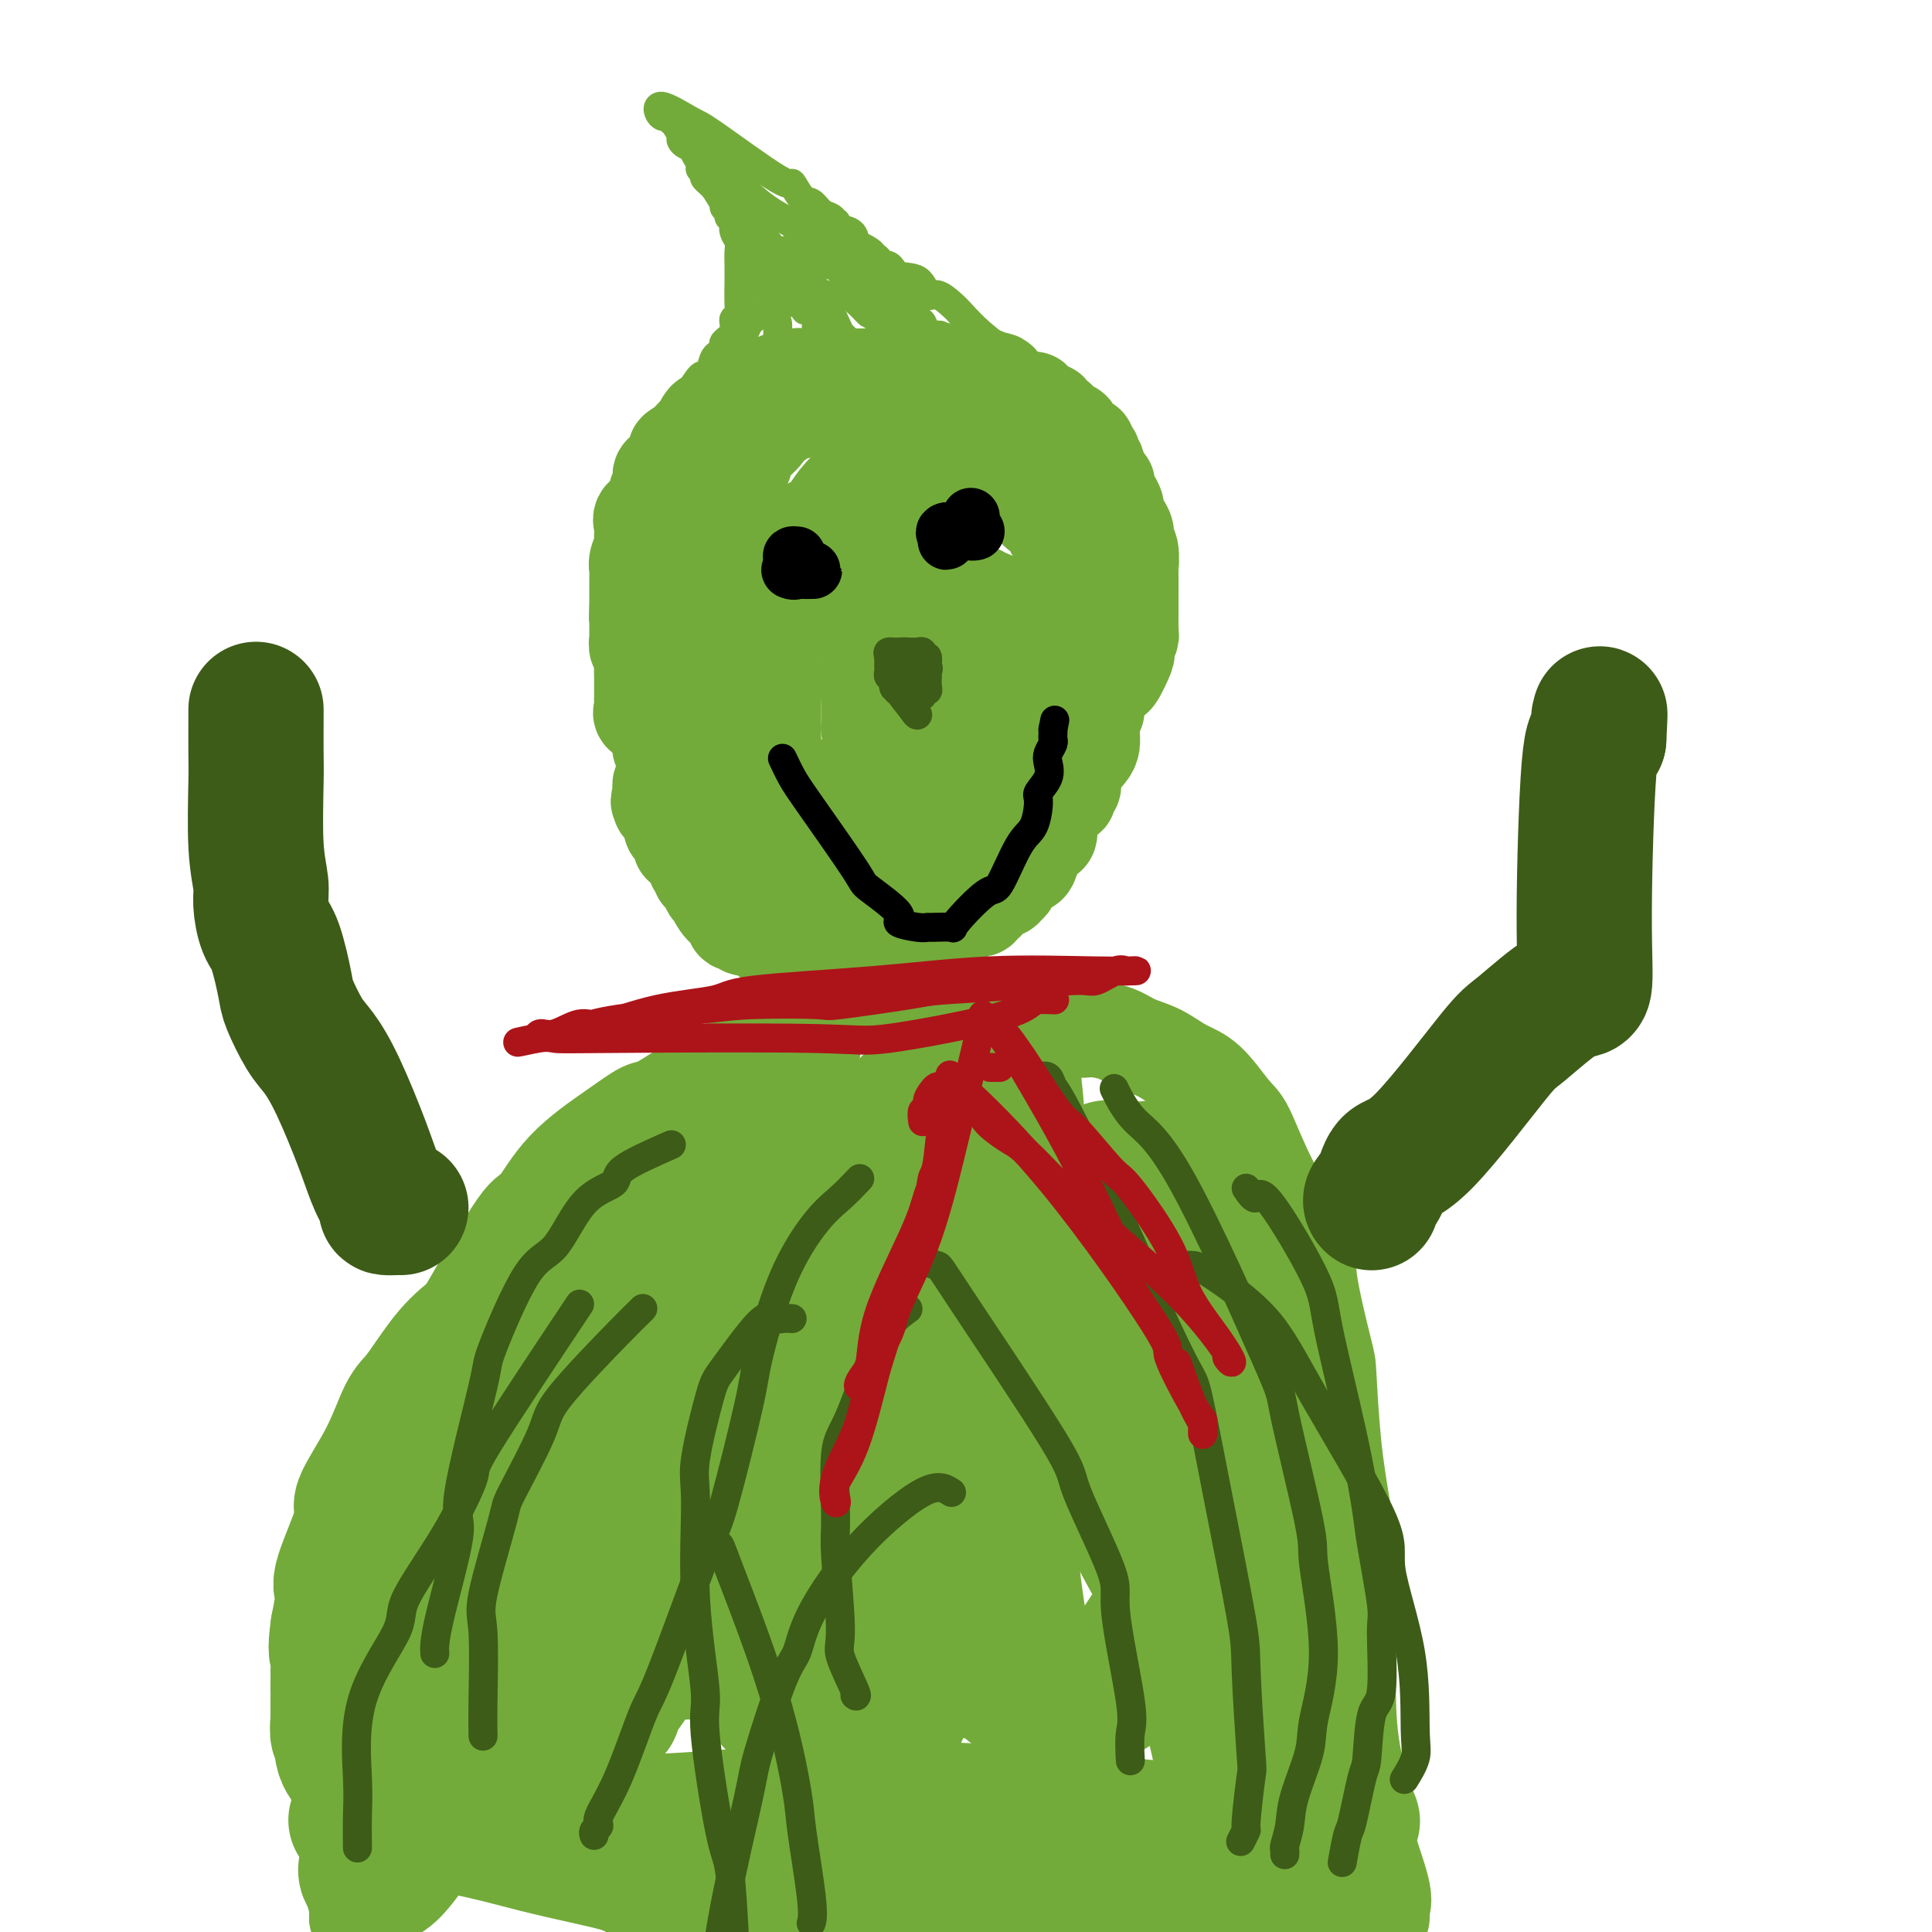 <svg viewBox='0 0 400 400' version='1.1' xmlns='http://www.w3.org/2000/svg' xmlns:xlink='http://www.w3.org/1999/xlink'><g fill='none' stroke='#73AB3A' stroke-width='4' stroke-linecap='round' stroke-linejoin='round'><path d='M160,57c-0.029,-0.024 -0.059,-0.047 0,0c0.059,0.047 0.205,0.166 1,1c0.795,0.834 2.237,2.384 3,3c0.763,0.616 0.845,0.296 1,1c0.155,0.704 0.381,2.430 1,3c0.619,0.570 1.630,-0.015 2,0c0.370,0.015 0.099,0.630 0,1c-0.099,0.370 -0.027,0.493 0,1c0.027,0.507 0.007,1.396 0,2c-0.007,0.604 -0.002,0.922 0,1c0.002,0.078 0.001,-0.085 0,0c-0.001,0.085 -0.000,0.419 0,1c0.000,0.581 0.000,1.410 0,2c-0.000,0.590 -0.000,0.942 0,1c0.000,0.058 0.000,-0.177 0,0c-0.000,0.177 -0.000,0.765 0,1c0.000,0.235 0.000,0.118 0,0'/><path d='M161,57c-0.082,-1.070 -0.165,-2.139 0,-2c0.165,0.139 0.577,1.487 1,2c0.423,0.513 0.855,0.190 2,1c1.145,0.810 3.002,2.753 4,4c0.998,1.247 1.137,1.797 2,3c0.863,1.203 2.451,3.059 3,4c0.549,0.941 0.060,0.968 0,1c-0.060,0.032 0.310,0.068 1,0c0.690,-0.068 1.702,-0.242 2,0c0.298,0.242 -0.116,0.900 0,1c0.116,0.100 0.762,-0.358 1,0c0.238,0.358 0.068,1.531 0,2c-0.068,0.469 -0.034,0.235 0,0'/><path d='M177,73c0.000,0.000 0.100,0.100 0.1,0.1'/></g>
<g fill='none' stroke='#73AB3A' stroke-width='20' stroke-linecap='round' stroke-linejoin='round'><path d='M196,85c-0.446,0.226 -0.892,0.453 -1,0c-0.108,-0.453 0.122,-1.585 0,-2c-0.122,-0.415 -0.596,-0.111 -1,0c-0.404,0.111 -0.737,0.030 -1,0c-0.263,-0.030 -0.456,-0.008 -1,0c-0.544,0.008 -1.438,0.003 -2,0c-0.562,-0.003 -0.790,-0.005 -1,0c-0.210,0.005 -0.402,0.015 -1,0c-0.598,-0.015 -1.604,-0.057 -2,0c-0.396,0.057 -0.183,0.211 0,0c0.183,-0.211 0.335,-0.789 0,-1c-0.335,-0.211 -1.158,-0.057 -2,0c-0.842,0.057 -1.705,0.015 -2,0c-0.295,-0.015 -0.024,-0.004 0,0c0.024,0.004 -0.200,0.001 -1,0c-0.800,-0.001 -2.176,-0.001 -3,0c-0.824,0.001 -1.097,0.003 -1,0c0.097,-0.003 0.562,-0.011 0,0c-0.562,0.011 -2.151,0.041 -3,0c-0.849,-0.041 -0.957,-0.155 -1,0c-0.043,0.155 -0.022,0.577 0,1'/><path d='M173,83c-4.186,-0.310 -3.150,-0.085 -3,0c0.150,0.085 -0.586,0.030 -1,0c-0.414,-0.030 -0.508,-0.036 -1,0c-0.492,0.036 -1.384,0.114 -2,0c-0.616,-0.114 -0.956,-0.420 -1,0c-0.044,0.420 0.210,1.567 0,2c-0.210,0.433 -0.882,0.152 -1,0c-0.118,-0.152 0.317,-0.175 0,0c-0.317,0.175 -1.388,0.549 -2,1c-0.612,0.451 -0.765,0.979 -1,1c-0.235,0.021 -0.550,-0.464 -1,0c-0.450,0.464 -1.034,1.877 -2,3c-0.966,1.123 -2.314,1.957 -3,3c-0.686,1.043 -0.708,2.295 -1,3c-0.292,0.705 -0.852,0.862 -1,1c-0.148,0.138 0.118,0.259 0,1c-0.118,0.741 -0.620,2.104 -1,3c-0.380,0.896 -0.637,1.324 -1,2c-0.363,0.676 -0.833,1.598 -1,2c-0.167,0.402 -0.031,0.282 0,1c0.031,0.718 -0.044,2.273 0,3c0.044,0.727 0.208,0.627 0,1c-0.208,0.373 -0.788,1.218 -1,2c-0.212,0.782 -0.057,1.502 0,2c0.057,0.498 0.015,0.776 0,1c-0.015,0.224 -0.004,0.394 0,1c0.004,0.606 0.001,1.647 0,2c-0.001,0.353 -0.000,0.018 0,0c0.000,-0.018 0.000,0.281 0,1c-0.000,0.719 -0.000,1.860 0,3'/><path d='M149,122c-0.928,6.241 -0.249,7.344 0,8c0.249,0.656 0.067,0.864 0,1c-0.067,0.136 -0.018,0.201 0,1c0.018,0.799 0.004,2.331 0,3c-0.004,0.669 0.002,0.476 0,1c-0.002,0.524 -0.010,1.764 0,3c0.010,1.236 0.040,2.466 0,3c-0.040,0.534 -0.150,0.371 0,1c0.150,0.629 0.561,2.051 1,3c0.439,0.949 0.906,1.424 1,2c0.094,0.576 -0.186,1.254 0,2c0.186,0.746 0.837,1.562 1,2c0.163,0.438 -0.163,0.498 0,1c0.163,0.502 0.817,1.446 1,2c0.183,0.554 -0.103,0.719 0,1c0.103,0.281 0.595,0.677 1,1c0.405,0.323 0.721,0.573 1,1c0.279,0.427 0.520,1.031 1,2c0.480,0.969 1.198,2.302 2,3c0.802,0.698 1.688,0.762 2,1c0.312,0.238 0.051,0.650 0,1c-0.051,0.350 0.108,0.639 1,1c0.892,0.361 2.515,0.793 3,1c0.485,0.207 -0.169,0.190 0,1c0.169,0.810 1.161,2.449 2,3c0.839,0.551 1.525,0.015 2,0c0.475,-0.015 0.737,0.493 1,1'/><path d='M169,172c3.092,2.580 2.821,1.030 3,1c0.179,-0.030 0.808,1.460 1,2c0.192,0.540 -0.053,0.131 0,0c0.053,-0.131 0.404,0.018 1,0c0.596,-0.018 1.438,-0.201 2,0c0.562,0.201 0.846,0.786 1,1c0.154,0.214 0.179,0.057 1,0c0.821,-0.057 2.437,-0.015 3,0c0.563,0.015 0.073,0.004 1,0c0.927,-0.004 3.269,-0.001 4,0c0.731,0.001 -0.151,0.000 0,0c0.151,-0.000 1.336,-0.000 2,0c0.664,0.000 0.807,-0.000 1,0c0.193,0.000 0.437,0.001 1,0c0.563,-0.001 1.446,-0.004 2,0c0.554,0.004 0.778,0.015 1,0c0.222,-0.015 0.441,-0.056 1,0c0.559,0.056 1.459,0.211 2,0c0.541,-0.211 0.722,-0.787 1,-1c0.278,-0.213 0.651,-0.064 1,0c0.349,0.064 0.674,0.041 1,0c0.326,-0.041 0.653,-0.102 1,0c0.347,0.102 0.712,0.365 1,0c0.288,-0.365 0.497,-1.358 1,-2c0.503,-0.642 1.301,-0.932 2,-1c0.699,-0.068 1.301,0.087 2,0c0.699,-0.087 1.497,-0.415 2,-1c0.503,-0.585 0.712,-1.427 1,-2c0.288,-0.573 0.654,-0.878 1,-1c0.346,-0.122 0.673,-0.061 1,0'/><path d='M211,168c2.763,-1.710 2.170,-1.984 2,-2c-0.170,-0.016 0.085,0.226 1,0c0.915,-0.226 2.492,-0.919 3,-2c0.508,-1.081 -0.053,-2.549 0,-3c0.053,-0.451 0.718,0.116 1,0c0.282,-0.116 0.179,-0.914 1,-2c0.821,-1.086 2.564,-2.461 3,-3c0.436,-0.539 -0.436,-0.242 0,-1c0.436,-0.758 2.180,-2.569 3,-4c0.820,-1.431 0.715,-2.481 1,-3c0.285,-0.519 0.959,-0.507 1,-1c0.041,-0.493 -0.553,-1.491 0,-3c0.553,-1.509 2.252,-3.531 3,-4c0.748,-0.469 0.544,0.614 1,0c0.456,-0.614 1.572,-2.924 2,-4c0.428,-1.076 0.167,-0.916 0,-1c-0.167,-0.084 -0.241,-0.412 0,-1c0.241,-0.588 0.797,-1.437 1,-2c0.203,-0.563 0.055,-0.842 0,-1c-0.055,-0.158 -0.015,-0.197 0,-1c0.015,-0.803 0.004,-2.370 0,-3c-0.004,-0.630 -0.001,-0.323 0,-1c0.001,-0.677 0.001,-2.338 0,-3c-0.001,-0.662 -0.005,-0.323 0,-1c0.005,-0.677 0.017,-2.369 0,-3c-0.017,-0.631 -0.063,-0.202 0,-1c0.063,-0.798 0.233,-2.822 0,-4c-0.233,-1.178 -0.870,-1.509 -1,-2c-0.130,-0.491 0.249,-1.140 0,-2c-0.249,-0.860 -1.124,-1.930 -2,-3'/><path d='M231,107c-0.422,-1.443 0.023,-1.552 0,-2c-0.023,-0.448 -0.514,-1.237 -1,-2c-0.486,-0.763 -0.966,-1.500 -1,-2c-0.034,-0.500 0.380,-0.764 0,-1c-0.380,-0.236 -1.552,-0.446 -2,-1c-0.448,-0.554 -0.171,-1.454 0,-2c0.171,-0.546 0.238,-0.737 0,-1c-0.238,-0.263 -0.780,-0.596 -1,-1c-0.220,-0.404 -0.118,-0.878 0,-1c0.118,-0.122 0.252,0.108 0,0c-0.252,-0.108 -0.891,-0.553 -1,-1c-0.109,-0.447 0.311,-0.895 0,-1c-0.311,-0.105 -1.353,0.131 -2,0c-0.647,-0.131 -0.899,-0.631 -1,-1c-0.101,-0.369 -0.049,-0.607 0,-1c0.049,-0.393 0.097,-0.942 0,-1c-0.097,-0.058 -0.338,0.374 -1,0c-0.662,-0.374 -1.743,-1.555 -2,-2c-0.257,-0.445 0.312,-0.156 0,0c-0.312,0.156 -1.505,0.178 -2,0c-0.495,-0.178 -0.292,-0.556 0,-1c0.292,-0.444 0.674,-0.955 0,-1c-0.674,-0.045 -2.404,0.376 -3,0c-0.596,-0.376 -0.059,-1.550 0,-2c0.059,-0.450 -0.362,-0.177 -1,0c-0.638,0.177 -1.494,0.257 -2,0c-0.506,-0.257 -0.661,-0.852 -1,-1c-0.339,-0.148 -0.860,0.153 -1,0c-0.140,-0.153 0.103,-0.758 0,-1c-0.103,-0.242 -0.551,-0.121 -1,0'/><path d='M208,81c-2.420,-1.117 -1.471,0.089 -1,0c0.471,-0.089 0.463,-1.474 0,-2c-0.463,-0.526 -1.381,-0.194 -2,0c-0.619,0.194 -0.939,0.248 -1,0c-0.061,-0.248 0.138,-0.799 0,-1c-0.138,-0.201 -0.614,-0.054 -1,0c-0.386,0.054 -0.681,0.014 -1,0c-0.319,-0.014 -0.663,-0.004 -1,0c-0.337,0.004 -0.668,0.001 -1,0c-0.332,-0.001 -0.666,-0.000 -1,0c-0.334,0.000 -0.667,0.000 -1,0c-0.333,-0.000 -0.667,-0.000 -1,0c-0.333,0.000 -0.667,0.000 -1,0c-0.333,-0.000 -0.666,-0.000 -1,0c-0.334,0.000 -0.667,0.000 -1,0c-0.333,-0.000 -0.664,-0.000 -1,0c-0.336,0.000 -0.676,0.000 -1,0c-0.324,-0.000 -0.633,-0.000 -1,0c-0.367,0.000 -0.793,0.000 -1,0c-0.207,-0.000 -0.197,-0.000 -1,0c-0.803,0.000 -2.420,0.000 -3,0c-0.580,-0.000 -0.123,-0.000 0,0c0.123,0.000 -0.089,0.000 -1,0c-0.911,-0.000 -2.521,-0.000 -3,0c-0.479,0.000 0.173,0.000 0,0c-0.173,-0.000 -1.170,-0.000 -2,0c-0.830,0.000 -1.493,0.000 -2,0c-0.507,-0.000 -0.859,-0.000 -1,0c-0.141,0.000 -0.070,0.000 0,0'/><path d='M177,78c-4.918,-0.464 -1.712,-0.124 -1,0c0.712,0.124 -1.070,0.033 -2,0c-0.930,-0.033 -1.008,-0.009 -1,0c0.008,0.009 0.103,0.002 0,0c-0.103,-0.002 -0.404,-0.001 -1,0c-0.596,0.001 -1.487,0.000 -2,0c-0.513,-0.000 -0.648,-0.001 -1,0c-0.352,0.001 -0.919,0.004 -1,0c-0.081,-0.004 0.325,-0.015 0,0c-0.325,0.015 -1.382,0.054 -2,0c-0.618,-0.054 -0.797,-0.203 -1,0c-0.203,0.203 -0.431,0.758 -1,1c-0.569,0.242 -1.480,0.173 -2,0c-0.520,-0.173 -0.649,-0.449 -1,0c-0.351,0.449 -0.924,1.623 -1,2c-0.076,0.377 0.345,-0.045 0,0c-0.345,0.045 -1.457,0.556 -2,1c-0.543,0.444 -0.517,0.821 -1,1c-0.483,0.179 -1.476,0.161 -2,0c-0.524,-0.161 -0.578,-0.463 -1,0c-0.422,0.463 -1.212,1.692 -2,2c-0.788,0.308 -1.574,-0.303 -2,0c-0.426,0.303 -0.492,1.521 -1,2c-0.508,0.479 -1.460,0.219 -2,0c-0.540,-0.219 -0.670,-0.395 -1,0c-0.330,0.395 -0.862,1.363 -1,2c-0.138,0.637 0.118,0.944 0,1c-0.118,0.056 -0.609,-0.139 -1,0c-0.391,0.139 -0.683,0.611 -1,1c-0.317,0.389 -0.658,0.694 -1,1'/><path d='M142,92c-3.337,2.175 -1.681,1.111 -1,1c0.681,-0.111 0.385,0.729 0,1c-0.385,0.271 -0.860,-0.029 -1,0c-0.140,0.029 0.054,0.385 0,1c-0.054,0.615 -0.354,1.488 -1,2c-0.646,0.512 -1.636,0.662 -2,1c-0.364,0.338 -0.102,0.864 0,1c0.102,0.136 0.042,-0.119 0,0c-0.042,0.119 -0.068,0.613 0,1c0.068,0.387 0.231,0.667 0,1c-0.231,0.333 -0.854,0.718 -1,1c-0.146,0.282 0.185,0.459 0,1c-0.185,0.541 -0.887,1.446 -1,2c-0.113,0.554 0.362,0.758 0,1c-0.362,0.242 -1.561,0.521 -2,1c-0.439,0.479 -0.117,1.156 0,2c0.117,0.844 0.027,1.854 0,2c-0.027,0.146 0.007,-0.571 0,0c-0.007,0.571 -0.054,2.429 0,3c0.054,0.571 0.211,-0.147 0,0c-0.211,0.147 -0.789,1.157 -1,2c-0.211,0.843 -0.057,1.517 0,2c0.057,0.483 0.015,0.774 0,1c-0.015,0.226 -0.004,0.389 0,1c0.004,0.611 0.001,1.672 0,2c-0.001,0.328 -0.000,-0.077 0,0c0.000,0.077 0.000,0.636 0,1c-0.000,0.364 -0.000,0.533 0,1c0.000,0.467 0.000,1.234 0,2'/><path d='M132,126c-0.155,3.175 -0.041,1.611 0,1c0.041,-0.611 0.011,-0.269 0,0c-0.011,0.269 -0.003,0.466 0,1c0.003,0.534 -0.000,1.404 0,2c0.000,0.596 0.004,0.917 0,1c-0.004,0.083 -0.015,-0.073 0,0c0.015,0.073 0.057,0.374 0,1c-0.057,0.626 -0.211,1.575 0,2c0.211,0.425 0.789,0.324 1,1c0.211,0.676 0.057,2.129 0,3c-0.057,0.871 -0.015,1.160 0,2c0.015,0.840 0.004,2.232 0,3c-0.004,0.768 -0.000,0.913 0,1c0.000,0.087 -0.002,0.117 0,0c0.002,-0.117 0.008,-0.382 0,0c-0.008,0.382 -0.031,1.412 0,2c0.031,0.588 0.118,0.735 0,1c-0.118,0.265 -0.439,0.648 0,1c0.439,0.352 1.638,0.672 2,1c0.362,0.328 -0.113,0.665 0,1c0.113,0.335 0.813,0.668 1,1c0.187,0.332 -0.138,0.663 0,1c0.138,0.337 0.740,0.682 1,1c0.260,0.318 0.179,0.610 0,1c-0.179,0.390 -0.455,0.878 0,1c0.455,0.122 1.642,-0.122 2,0c0.358,0.122 -0.111,0.610 0,1c0.111,0.390 0.803,0.682 1,1c0.197,0.318 -0.101,0.663 0,1c0.101,0.337 0.600,0.668 1,1c0.400,0.332 0.700,0.666 1,1'/><path d='M142,160c1.511,2.505 0.790,1.768 1,2c0.210,0.232 1.352,1.432 2,2c0.648,0.568 0.803,0.502 1,1c0.197,0.498 0.435,1.558 1,2c0.565,0.442 1.457,0.266 2,1c0.543,0.734 0.738,2.378 1,3c0.262,0.622 0.591,0.224 1,0c0.409,-0.224 0.898,-0.272 1,0c0.102,0.272 -0.184,0.865 0,1c0.184,0.135 0.837,-0.188 1,0c0.163,0.188 -0.163,0.888 0,1c0.163,0.112 0.815,-0.363 1,0c0.185,0.363 -0.096,1.565 0,2c0.096,0.435 0.568,0.104 1,0c0.432,-0.104 0.823,0.018 1,0c0.177,-0.018 0.141,-0.178 1,0c0.859,0.178 2.612,0.692 3,1c0.388,0.308 -0.588,0.408 0,1c0.588,0.592 2.742,1.675 4,2c1.258,0.325 1.621,-0.109 2,0c0.379,0.109 0.774,0.761 2,1c1.226,0.239 3.281,0.064 4,0c0.719,-0.064 0.101,-0.017 1,0c0.899,0.017 3.315,0.005 4,0c0.685,-0.005 -0.360,-0.001 0,0c0.360,0.001 2.124,0.000 3,0c0.876,-0.000 0.865,-0.000 1,0c0.135,0.000 0.418,0.000 1,0c0.582,-0.000 1.464,-0.000 2,0c0.536,0.000 0.724,0.000 1,0c0.276,-0.000 0.638,-0.000 1,0'/><path d='M186,180c2.676,0.000 0.366,0.001 0,0c-0.366,-0.001 1.210,-0.004 2,0c0.790,0.004 0.793,0.015 1,0c0.207,-0.015 0.619,-0.057 1,0c0.381,0.057 0.732,0.211 1,0c0.268,-0.211 0.453,-0.789 1,-1c0.547,-0.211 1.456,-0.056 2,0c0.544,0.056 0.723,0.015 1,0c0.277,-0.015 0.652,-0.002 1,0c0.348,0.002 0.671,-0.007 1,0c0.329,0.007 0.666,0.030 1,0c0.334,-0.030 0.667,-0.113 1,0c0.333,0.113 0.666,0.422 1,0c0.334,-0.422 0.668,-1.576 1,-2c0.332,-0.424 0.663,-0.117 1,0c0.337,0.117 0.682,0.045 1,0c0.318,-0.045 0.611,-0.064 1,0c0.389,0.064 0.874,0.209 1,0c0.126,-0.209 -0.107,-0.774 0,-1c0.107,-0.226 0.553,-0.114 1,0c0.447,0.114 0.893,0.228 1,0c0.107,-0.228 -0.126,-0.799 0,-1c0.126,-0.201 0.611,-0.033 1,0c0.389,0.033 0.682,-0.068 1,0c0.318,0.068 0.662,0.305 1,0c0.338,-0.305 0.669,-1.153 1,-2'/><path d='M211,173c4.316,-1.100 2.605,-0.351 2,0c-0.605,0.351 -0.105,0.304 0,0c0.105,-0.304 -0.184,-0.867 0,-1c0.184,-0.133 0.842,0.162 1,0c0.158,-0.162 -0.183,-0.782 0,-1c0.183,-0.218 0.890,-0.033 1,0c0.110,0.033 -0.378,-0.085 0,0c0.378,0.085 1.622,0.374 2,0c0.378,-0.374 -0.111,-1.411 0,-2c0.111,-0.589 0.822,-0.731 1,-1c0.178,-0.269 -0.178,-0.663 0,-1c0.178,-0.337 0.888,-0.615 1,-1c0.112,-0.385 -0.376,-0.877 0,-1c0.376,-0.123 1.616,0.123 2,0c0.384,-0.123 -0.089,-0.614 0,-1c0.089,-0.386 0.740,-0.666 1,-1c0.260,-0.334 0.129,-0.722 0,-1c-0.129,-0.278 -0.255,-0.444 0,-1c0.255,-0.556 0.891,-1.500 1,-2c0.109,-0.500 -0.311,-0.556 0,-1c0.311,-0.444 1.351,-1.275 2,-2c0.649,-0.725 0.906,-1.344 1,-2c0.094,-0.656 0.025,-1.348 0,-2c-0.025,-0.652 -0.007,-1.262 0,-2c0.007,-0.738 0.002,-1.604 0,-2c-0.002,-0.396 -0.000,-0.323 0,-1c0.000,-0.677 0.000,-2.105 0,-3c-0.000,-0.895 -0.000,-1.256 0,-2c0.000,-0.744 0.000,-1.872 0,-3'/><path d='M226,139c0.615,-4.365 0.153,-3.276 0,-4c-0.153,-0.724 0.002,-3.260 0,-4c-0.002,-0.740 -0.162,0.315 0,0c0.162,-0.315 0.646,-2.002 0,-3c-0.646,-0.998 -2.422,-1.309 -3,-2c-0.578,-0.691 0.042,-1.762 0,-3c-0.042,-1.238 -0.748,-2.641 -1,-4c-0.252,-1.359 -0.052,-2.672 0,-3c0.052,-0.328 -0.045,0.331 0,0c0.045,-0.331 0.233,-1.650 0,-2c-0.233,-0.350 -0.885,0.271 -1,0c-0.115,-0.271 0.307,-1.435 0,-2c-0.307,-0.565 -1.343,-0.533 -2,-1c-0.657,-0.467 -0.934,-1.434 -1,-2c-0.066,-0.566 0.078,-0.733 0,-1c-0.078,-0.267 -0.378,-0.636 -1,-1c-0.622,-0.364 -1.566,-0.724 -2,-1c-0.434,-0.276 -0.357,-0.469 -1,-1c-0.643,-0.531 -2.006,-1.400 -3,-2c-0.994,-0.600 -1.618,-0.932 -2,-1c-0.382,-0.068 -0.522,0.126 -1,0c-0.478,-0.126 -1.294,-0.573 -2,-1c-0.706,-0.427 -1.302,-0.833 -2,-1c-0.698,-0.167 -1.499,-0.096 -2,0c-0.501,0.096 -0.702,0.218 -1,0c-0.298,-0.218 -0.694,-0.776 -1,-1c-0.306,-0.224 -0.521,-0.112 -1,0c-0.479,0.112 -1.221,0.226 -2,0c-0.779,-0.226 -1.594,-0.792 -2,-1c-0.406,-0.208 -0.402,-0.060 -1,0c-0.598,0.060 -1.799,0.030 -3,0'/><path d='M191,98c-3.515,-0.773 -2.303,-0.207 -2,0c0.303,0.207 -0.305,0.055 -1,0c-0.695,-0.055 -1.478,-0.015 -2,0c-0.522,0.015 -0.781,0.003 -1,0c-0.219,-0.003 -0.396,0.004 -1,0c-0.604,-0.004 -1.635,-0.018 -2,0c-0.365,0.018 -0.065,0.068 0,0c0.065,-0.068 -0.106,-0.256 -1,0c-0.894,0.256 -2.511,0.954 -4,2c-1.489,1.046 -2.849,2.439 -4,4c-1.151,1.561 -2.092,3.291 -3,4c-0.908,0.709 -1.783,0.399 -2,1c-0.217,0.601 0.222,2.114 0,3c-0.222,0.886 -1.106,1.144 -2,2c-0.894,0.856 -1.798,2.310 -2,4c-0.202,1.690 0.300,3.614 0,4c-0.300,0.386 -1.401,-0.768 -2,0c-0.599,0.768 -0.696,3.456 -1,6c-0.304,2.544 -0.813,4.943 -1,6c-0.187,1.057 -0.050,0.772 0,2c0.050,1.228 0.013,3.968 0,6c-0.013,2.032 -0.004,3.357 0,4c0.004,0.643 0.001,0.604 0,1c-0.001,0.396 -0.001,1.226 0,2c0.001,0.774 0.002,1.491 0,2c-0.002,0.509 -0.006,0.811 0,1c0.006,0.189 0.024,0.266 0,1c-0.024,0.734 -0.089,2.125 0,3c0.089,0.875 0.332,1.236 1,2c0.668,0.764 1.762,1.933 3,3c1.238,1.067 2.619,2.034 4,3'/><path d='M168,164c0.987,1.619 -0.545,1.667 0,2c0.545,0.333 3.168,0.951 5,2c1.832,1.049 2.872,2.530 4,3c1.128,0.470 2.344,-0.071 4,0c1.656,0.071 3.753,0.752 5,1c1.247,0.248 1.643,0.062 2,0c0.357,-0.062 0.673,-0.001 1,0c0.327,0.001 0.665,-0.059 1,0c0.335,0.059 0.667,0.238 1,0c0.333,-0.238 0.668,-0.893 1,-1c0.332,-0.107 0.660,0.332 1,0c0.340,-0.332 0.692,-1.436 1,-2c0.308,-0.564 0.574,-0.588 1,-1c0.426,-0.412 1.013,-1.213 2,-3c0.987,-1.787 2.374,-4.559 3,-6c0.626,-1.441 0.493,-1.550 1,-2c0.507,-0.450 1.655,-1.241 2,-2c0.345,-0.759 -0.114,-1.488 0,-2c0.114,-0.512 0.801,-0.809 1,-1c0.199,-0.191 -0.091,-0.277 0,-1c0.091,-0.723 0.564,-2.082 1,-3c0.436,-0.918 0.835,-1.396 1,-2c0.165,-0.604 0.097,-1.336 0,-2c-0.097,-0.664 -0.222,-1.261 0,-2c0.222,-0.739 0.792,-1.620 1,-2c0.208,-0.380 0.056,-0.259 0,-1c-0.056,-0.741 -0.015,-2.343 0,-3c0.015,-0.657 0.004,-0.369 0,-1c-0.004,-0.631 -0.001,-2.180 0,-3c0.001,-0.820 0.001,-0.910 0,-1'/><path d='M207,131c0.618,-3.680 0.163,-0.881 0,0c-0.163,0.881 -0.034,-0.158 0,-1c0.034,-0.842 -0.029,-1.487 0,-2c0.029,-0.513 0.148,-0.893 0,-1c-0.148,-0.107 -0.564,0.059 -1,0c-0.436,-0.059 -0.891,-0.341 -1,-1c-0.109,-0.659 0.127,-1.693 0,-2c-0.127,-0.307 -0.618,0.115 -1,0c-0.382,-0.115 -0.656,-0.767 -1,-1c-0.344,-0.233 -0.760,-0.048 -1,0c-0.240,0.048 -0.305,-0.040 -1,0c-0.695,0.040 -2.021,0.207 -3,0c-0.979,-0.207 -1.610,-0.787 -2,-1c-0.390,-0.213 -0.539,-0.057 -1,0c-0.461,0.057 -1.236,0.016 -2,0c-0.764,-0.016 -1.519,-0.005 -2,0c-0.481,0.005 -0.688,0.005 -1,0c-0.312,-0.005 -0.728,-0.015 -1,0c-0.272,0.015 -0.400,0.055 -1,0c-0.600,-0.055 -1.671,-0.205 -2,0c-0.329,0.205 0.083,0.765 0,1c-0.083,0.235 -0.663,0.146 -1,1c-0.337,0.854 -0.433,2.650 -1,3c-0.567,0.350 -1.606,-0.746 -2,0c-0.394,0.746 -0.144,3.332 0,4c0.144,0.668 0.183,-0.584 0,0c-0.183,0.584 -0.588,3.003 -1,4c-0.412,0.997 -0.832,0.570 -1,1c-0.168,0.430 -0.084,1.715 0,3'/><path d='M180,139c-1.238,3.214 -0.331,2.749 0,3c0.331,0.251 0.088,1.219 0,2c-0.088,0.781 -0.021,1.375 0,2c0.021,0.625 -0.004,1.281 0,2c0.004,0.719 0.038,1.502 0,2c-0.038,0.498 -0.147,0.712 0,1c0.147,0.288 0.550,0.652 1,1c0.450,0.348 0.948,0.682 1,1c0.052,0.318 -0.343,0.621 0,1c0.343,0.379 1.423,0.834 2,1c0.577,0.166 0.650,0.043 1,0c0.350,-0.043 0.978,-0.006 1,0c0.022,0.006 -0.560,-0.018 0,0c0.560,0.018 2.264,0.080 3,0c0.736,-0.080 0.505,-0.301 1,-1c0.495,-0.699 1.715,-1.877 3,-3c1.285,-1.123 2.635,-2.190 3,-3c0.365,-0.810 -0.256,-1.364 0,-2c0.256,-0.636 1.389,-1.355 2,-3c0.611,-1.645 0.700,-4.218 1,-5c0.300,-0.782 0.813,0.225 1,0c0.187,-0.225 0.050,-1.682 0,-3c-0.050,-1.318 -0.013,-2.498 0,-3c0.013,-0.502 0.004,-0.328 0,-1c-0.004,-0.672 -0.001,-2.192 0,-3c0.001,-0.808 0.001,-0.904 0,-1'/><path d='M200,127c0.070,-2.528 -0.755,-0.849 -1,-1c-0.245,-0.151 0.089,-2.133 0,-3c-0.089,-0.867 -0.601,-0.618 -1,-1c-0.399,-0.382 -0.685,-1.394 -1,-2c-0.315,-0.606 -0.658,-0.808 -1,-1c-0.342,-0.192 -0.683,-0.376 -1,-1c-0.317,-0.624 -0.610,-1.688 -1,-2c-0.390,-0.312 -0.878,0.127 -1,0c-0.122,-0.127 0.122,-0.819 0,-1c-0.122,-0.181 -0.609,0.148 -1,0c-0.391,-0.148 -0.687,-0.772 -1,-1c-0.313,-0.228 -0.643,-0.061 -1,0c-0.357,0.061 -0.740,0.015 -1,0c-0.260,-0.015 -0.397,0.001 -1,0c-0.603,-0.001 -1.671,-0.017 -2,0c-0.329,0.017 0.080,0.068 0,0c-0.080,-0.068 -0.649,-0.257 -1,0c-0.351,0.257 -0.484,0.958 -1,1c-0.516,0.042 -1.414,-0.577 -2,0c-0.586,0.577 -0.861,2.348 -1,3c-0.139,0.652 -0.142,0.185 -1,0c-0.858,-0.185 -2.573,-0.088 -3,0c-0.427,0.088 0.432,0.168 0,1c-0.432,0.832 -2.155,2.416 -3,3c-0.845,0.584 -0.813,0.167 -1,0c-0.187,-0.167 -0.594,-0.083 -1,0'/><path d='M172,122c-2.169,1.240 -2.591,0.840 -3,1c-0.409,0.160 -0.804,0.879 -1,1c-0.196,0.121 -0.194,-0.356 0,0c0.194,0.356 0.581,1.545 0,2c-0.581,0.455 -2.131,0.174 -3,0c-0.869,-0.174 -1.056,-0.243 -1,0c0.056,0.243 0.354,0.797 0,1c-0.354,0.203 -1.359,0.056 -2,0c-0.641,-0.056 -0.917,-0.021 -1,0c-0.083,0.021 0.027,0.029 0,0c-0.027,-0.029 -0.192,-0.095 -1,0c-0.808,0.095 -2.258,0.351 -3,1c-0.742,0.649 -0.776,1.693 -1,2c-0.224,0.307 -0.637,-0.121 -1,0c-0.363,0.121 -0.675,0.793 -1,1c-0.325,0.207 -0.665,-0.050 -1,0c-0.335,0.050 -0.667,0.408 -1,1c-0.333,0.592 -0.666,1.419 -1,2c-0.334,0.581 -0.668,0.915 -1,1c-0.332,0.085 -0.662,-0.078 -1,0c-0.338,0.078 -0.683,0.397 -1,1c-0.317,0.603 -0.606,1.490 -1,2c-0.394,0.510 -0.894,0.643 -1,1c-0.106,0.357 0.182,0.938 0,1c-0.182,0.062 -0.832,-0.396 -1,0c-0.168,0.396 0.147,1.645 0,2c-0.147,0.355 -0.756,-0.184 -1,0c-0.244,0.184 -0.122,1.092 0,2'/><path d='M144,144c-2.361,3.440 -1.765,4.039 -2,5c-0.235,0.961 -1.303,2.285 -2,4c-0.697,1.715 -1.024,3.821 -1,5c0.024,1.179 0.398,1.429 0,2c-0.398,0.571 -1.569,1.461 -2,2c-0.431,0.539 -0.123,0.725 0,1c0.123,0.275 0.062,0.637 0,1'/><path d='M137,164c-1.092,3.275 -0.321,1.462 0,1c0.321,-0.462 0.194,0.426 0,1c-0.194,0.574 -0.454,0.835 0,1c0.454,0.165 1.624,0.234 2,1c0.376,0.766 -0.040,2.229 0,3c0.040,0.771 0.537,0.851 1,1c0.463,0.149 0.894,0.367 1,1c0.106,0.633 -0.111,1.680 0,2c0.111,0.320 0.550,-0.087 1,0c0.450,0.087 0.909,0.667 1,1c0.091,0.333 -0.187,0.420 0,1c0.187,0.580 0.838,1.655 1,2c0.162,0.345 -0.164,-0.040 0,0c0.164,0.040 0.818,0.504 1,1c0.182,0.496 -0.110,1.025 0,1c0.110,-0.025 0.621,-0.603 1,0c0.379,0.603 0.626,2.386 1,3c0.374,0.614 0.873,0.059 1,0c0.127,-0.059 -0.120,0.378 0,1c0.120,0.622 0.606,1.428 1,2c0.394,0.572 0.697,0.909 1,1c0.303,0.091 0.605,-0.063 1,0c0.395,0.063 0.883,0.343 1,1c0.117,0.657 -0.137,1.692 0,2c0.137,0.308 0.666,-0.112 1,0c0.334,0.112 0.474,0.755 1,1c0.526,0.245 1.439,0.093 2,0c0.561,-0.093 0.769,-0.128 1,0c0.231,0.128 0.485,0.419 1,1c0.515,0.581 1.290,1.452 2,2c0.710,0.548 1.355,0.774 2,1'/><path d='M162,196c2.377,1.332 1.819,0.161 2,0c0.181,-0.161 1.099,0.689 2,1c0.901,0.311 1.783,0.083 2,0c0.217,-0.083 -0.233,-0.022 0,0c0.233,0.022 1.148,0.006 2,0c0.852,-0.006 1.642,-0.002 2,0c0.358,0.002 0.285,0.000 1,0c0.715,-0.000 2.219,0.001 3,0c0.781,-0.001 0.841,-0.004 1,0c0.159,0.004 0.419,0.015 1,0c0.581,-0.015 1.483,-0.056 2,0c0.517,0.056 0.649,0.207 1,0c0.351,-0.207 0.921,-0.774 1,-1c0.079,-0.226 -0.335,-0.111 0,0c0.335,0.111 1.417,0.218 2,0c0.583,-0.218 0.667,-0.761 1,-1c0.333,-0.239 0.915,-0.173 1,0c0.085,0.173 -0.328,0.453 0,0c0.328,-0.453 1.397,-1.638 2,-2c0.603,-0.362 0.740,0.099 1,0c0.260,-0.099 0.643,-0.759 1,-1c0.357,-0.241 0.686,-0.064 1,0c0.314,0.064 0.612,0.014 1,0c0.388,-0.014 0.867,0.006 1,0c0.133,-0.006 -0.080,-0.040 0,0c0.080,0.040 0.451,0.154 1,0c0.549,-0.154 1.274,-0.577 2,-1'/><path d='M196,191c2.715,-0.802 1.501,0.191 1,0c-0.501,-0.191 -0.289,-1.568 0,-2c0.289,-0.432 0.654,0.080 1,0c0.346,-0.080 0.671,-0.752 1,-1c0.329,-0.248 0.662,-0.071 1,0c0.338,0.071 0.682,0.035 1,0c0.318,-0.035 0.610,-0.070 1,0c0.390,0.070 0.879,0.244 1,0c0.121,-0.244 -0.126,-0.906 0,-1c0.126,-0.094 0.625,0.381 1,0c0.375,-0.381 0.626,-1.618 1,-2c0.374,-0.382 0.870,0.089 1,0c0.130,-0.089 -0.106,-0.739 0,-1c0.106,-0.261 0.553,-0.133 1,0c0.447,0.133 0.892,0.269 1,0c0.108,-0.269 -0.122,-0.945 0,-1c0.122,-0.055 0.596,0.510 1,0c0.404,-0.510 0.740,-2.096 1,-3c0.260,-0.904 0.446,-1.126 1,-1c0.554,0.126 1.477,0.600 2,0c0.523,-0.600 0.648,-2.274 1,-3c0.352,-0.726 0.932,-0.504 1,-1c0.068,-0.496 -0.375,-1.709 0,-2c0.375,-0.291 1.568,0.341 2,0c0.432,-0.341 0.102,-1.653 0,-2c-0.102,-0.347 0.025,0.272 0,0c-0.025,-0.272 -0.200,-1.435 0,-2c0.200,-0.565 0.775,-0.533 1,-1c0.225,-0.467 0.099,-1.433 0,-2c-0.099,-0.567 -0.171,-0.733 0,-1c0.171,-0.267 0.586,-0.633 1,-1'/><path d='M219,164c0.960,-2.723 0.361,-2.030 0,-2c-0.361,0.030 -0.485,-0.603 0,-1c0.485,-0.397 1.580,-0.559 2,-1c0.420,-0.441 0.165,-1.163 0,-2c-0.165,-0.837 -0.241,-1.790 0,-2c0.241,-0.210 0.801,0.323 1,0c0.199,-0.323 0.039,-1.502 0,-3c-0.039,-1.498 0.042,-3.316 0,-5c-0.042,-1.684 -0.207,-3.235 0,-4c0.207,-0.765 0.787,-0.744 1,-1c0.213,-0.256 0.061,-0.787 0,-1c-0.061,-0.213 -0.030,-0.106 0,0'/><path d='M168,217c0.195,-0.008 0.390,-0.016 0,0c-0.390,0.016 -1.365,0.056 -2,0c-0.635,-0.056 -0.930,-0.208 -1,0c-0.070,0.208 0.083,0.776 0,1c-0.083,0.224 -0.404,0.106 -1,0c-0.596,-0.106 -1.466,-0.199 -2,0c-0.534,0.199 -0.732,0.689 -2,1c-1.268,0.311 -3.607,0.444 -6,1c-2.393,0.556 -4.841,1.534 -6,2c-1.159,0.466 -1.028,0.421 -2,1c-0.972,0.579 -3.045,1.781 -5,3c-1.955,1.219 -3.791,2.454 -5,3c-1.209,0.546 -1.791,0.403 -3,1c-1.209,0.597 -3.045,1.935 -6,4c-2.955,2.065 -7.029,4.857 -10,8c-2.971,3.143 -4.837,6.636 -6,8c-1.163,1.364 -1.621,0.598 -4,4c-2.379,3.402 -6.680,10.972 -9,15c-2.320,4.028 -2.660,4.514 -3,5'/><path d='M95,274c-2.327,4.628 -2.143,6.197 -2,7c0.143,0.803 0.247,0.838 0,2c-0.247,1.162 -0.846,3.450 -2,7c-1.154,3.550 -2.865,8.361 -4,12c-1.135,3.639 -1.694,6.106 -3,11c-1.306,4.894 -3.359,12.214 -4,16c-0.641,3.786 0.131,4.038 0,7c-0.131,2.962 -1.163,8.635 -2,14c-0.837,5.365 -1.478,10.421 -2,13c-0.522,2.579 -0.924,2.680 -1,5c-0.076,2.320 0.176,6.859 0,10c-0.176,3.141 -0.779,4.883 -1,6c-0.221,1.117 -0.059,1.608 0,2c0.059,0.392 0.017,0.683 0,1c-0.017,0.317 -0.008,0.658 0,1'/><path d='M74,388c-0.928,9.180 -0.249,2.631 0,1c0.249,-1.631 0.067,1.657 0,3c-0.067,1.343 -0.018,0.741 0,1c0.018,0.259 0.005,1.377 0,2c-0.005,0.623 -0.001,0.749 0,1c0.001,0.251 0.001,0.625 0,1'/><path d='M74,397c-0.029,0.762 -0.103,-1.834 2,-6c2.103,-4.166 6.382,-9.902 11,-17c4.618,-7.098 9.574,-15.557 12,-20c2.426,-4.443 2.320,-4.871 4,-8c1.680,-3.129 5.145,-8.958 8,-14c2.855,-5.042 5.102,-9.298 6,-11c0.898,-1.702 0.449,-0.851 0,0'/><path d='M177,205c-0.059,0.002 -0.119,0.005 0,0c0.119,-0.005 0.415,-0.016 1,0c0.585,0.016 1.459,0.059 2,0c0.541,-0.059 0.749,-0.219 1,0c0.251,0.219 0.543,0.819 1,1c0.457,0.181 1.077,-0.055 3,0c1.923,0.055 5.149,0.401 8,1c2.851,0.599 5.328,1.452 9,2c3.672,0.548 8.541,0.790 11,1c2.459,0.210 2.509,0.388 4,1c1.491,0.612 4.425,1.657 6,2c1.575,0.343 1.792,-0.018 3,0c1.208,0.018 3.406,0.413 5,1c1.594,0.587 2.584,1.365 4,2c1.416,0.635 3.260,1.126 5,2c1.740,0.874 3.378,2.130 5,3c1.622,0.870 3.227,1.353 5,3c1.773,1.647 3.712,4.457 5,6c1.288,1.543 1.925,1.818 3,4c1.075,2.182 2.589,6.269 5,11c2.411,4.731 5.720,10.104 7,13c1.280,2.896 0.531,3.315 1,7c0.469,3.685 2.157,10.637 3,14c0.843,3.363 0.842,3.136 1,6c0.158,2.864 0.474,8.818 1,14c0.526,5.182 1.263,9.591 2,14'/><path d='M278,313c1.464,9.659 1.125,6.306 1,8c-0.125,1.694 -0.035,8.437 0,13c0.035,4.563 0.017,6.948 0,9c-0.017,2.052 -0.032,3.771 0,7c0.032,3.229 0.110,7.968 1,13c0.890,5.032 2.592,10.356 3,13c0.408,2.644 -0.479,2.607 0,5c0.479,2.393 2.325,7.216 3,10c0.675,2.784 0.181,3.530 0,4c-0.181,0.470 -0.049,0.665 0,1c0.049,0.335 0.014,0.810 0,1c-0.014,0.190 -0.007,0.095 0,0'/></g>
<g fill='none' stroke='#73AB3A' stroke-width='28' stroke-linecap='round' stroke-linejoin='round'><path d='M271,383c0.046,-0.425 0.091,-0.850 -1,-1c-1.091,-0.150 -3.320,-0.024 -4,0c-0.680,0.024 0.189,-0.054 0,0c-0.189,0.054 -1.437,0.240 -2,0c-0.563,-0.240 -0.443,-0.905 -1,-1c-0.557,-0.095 -1.792,0.379 -4,0c-2.208,-0.379 -5.391,-1.612 -7,-2c-1.609,-0.388 -1.646,0.068 -5,0c-3.354,-0.068 -10.027,-0.659 -13,-1c-2.973,-0.341 -2.246,-0.432 -8,-1c-5.754,-0.568 -17.990,-1.612 -24,-2c-6.010,-0.388 -5.795,-0.119 -7,0c-1.205,0.119 -3.831,0.088 -7,0c-3.169,-0.088 -6.881,-0.234 -12,0c-5.119,0.234 -11.646,0.847 -15,1c-3.354,0.153 -3.535,-0.155 -7,0c-3.465,0.155 -10.214,0.774 -15,1c-4.786,0.226 -7.608,0.061 -10,0c-2.392,-0.061 -4.354,-0.016 -6,0c-1.646,0.016 -2.977,0.004 -6,0c-3.023,-0.004 -7.738,-0.001 -10,0c-2.262,0.001 -2.072,0.000 -4,0c-1.928,-0.000 -5.974,-0.000 -9,0c-3.026,0.000 -5.032,0.000 -6,0c-0.968,-0.000 -0.899,-0.000 -1,0c-0.101,0.000 -0.373,0.000 -1,0c-0.627,-0.000 -1.608,-0.000 -2,0c-0.392,0.000 -0.196,0.000 0,0'/><path d='M84,377c-19.058,0.063 -7.702,-0.779 2,0c9.702,0.779 17.752,3.179 25,5c7.248,1.821 13.695,3.062 17,4c3.305,0.938 3.468,1.572 5,2c1.532,0.428 4.432,0.651 6,1c1.568,0.349 1.802,0.825 2,1c0.198,0.175 0.359,0.048 1,0c0.641,-0.048 1.762,-0.017 4,0c2.238,0.017 5.592,0.019 8,0c2.408,-0.019 3.868,-0.058 6,0c2.132,0.058 4.936,0.211 8,0c3.064,-0.211 6.388,-0.788 9,-1c2.612,-0.212 4.511,-0.058 8,0c3.489,0.058 8.568,0.019 14,0c5.432,-0.019 11.216,-0.020 14,0c2.784,0.020 2.568,0.061 4,0c1.432,-0.061 4.513,-0.224 6,0c1.487,0.224 1.381,0.833 3,1c1.619,0.167 4.962,-0.109 9,0c4.038,0.109 8.770,0.604 11,1c2.230,0.396 1.959,0.694 3,1c1.041,0.306 3.396,0.621 5,1c1.604,0.379 2.458,0.823 3,1c0.542,0.177 0.771,0.089 1,0'/><path d='M258,394c5.578,0.754 2.023,0.140 1,0c-1.023,-0.140 0.484,0.195 1,0c0.516,-0.195 0.039,-0.919 0,-1c-0.039,-0.081 0.361,0.481 0,-1c-0.361,-1.481 -1.482,-5.007 -2,-7c-0.518,-1.993 -0.432,-2.454 -1,-5c-0.568,-2.546 -1.788,-7.175 -3,-12c-1.212,-4.825 -2.416,-9.844 -3,-13c-0.584,-3.156 -0.549,-4.450 -1,-8c-0.451,-3.550 -1.389,-9.356 -2,-14c-0.611,-4.644 -0.896,-8.127 -1,-13c-0.104,-4.873 -0.028,-11.135 0,-14c0.028,-2.865 0.006,-2.332 0,-4c-0.006,-1.668 0.002,-5.537 0,-7c-0.002,-1.463 -0.014,-0.519 0,-2c0.014,-1.481 0.055,-5.387 0,-7c-0.055,-1.613 -0.207,-0.934 0,-1c0.207,-0.066 0.773,-0.876 0,-2c-0.773,-1.124 -2.887,-2.562 -5,-4'/><path d='M242,279c-1.525,-1.196 -2.838,-2.186 -5,-4c-2.162,-1.814 -5.174,-4.451 -8,-7c-2.826,-2.549 -5.467,-5.008 -7,-6c-1.533,-0.992 -1.957,-0.515 -5,-2c-3.043,-1.485 -8.703,-4.931 -12,-7c-3.297,-2.069 -4.231,-2.762 -7,-4c-2.769,-1.238 -7.375,-3.022 -10,-4c-2.625,-0.978 -3.271,-1.152 -4,-1c-0.729,0.152 -1.543,0.629 -3,0c-1.457,-0.629 -3.559,-2.364 -4,-3c-0.441,-0.636 0.780,-0.171 -1,0c-1.780,0.171 -6.559,0.050 -10,0c-3.441,-0.050 -5.544,-0.027 -8,0c-2.456,0.027 -5.265,0.058 -7,0c-1.735,-0.058 -2.395,-0.206 -4,1c-1.605,1.206 -4.155,3.767 -8,6c-3.845,2.233 -8.985,4.140 -12,6c-3.015,1.860 -3.904,3.674 -7,6c-3.096,2.326 -8.397,5.166 -11,7c-2.603,1.834 -2.506,2.664 -4,4c-1.494,1.336 -4.578,3.178 -7,5c-2.422,1.822 -4.182,3.624 -6,6c-1.818,2.376 -3.695,5.327 -5,7c-1.305,1.673 -2.039,2.067 -3,4c-0.961,1.933 -2.148,5.406 -4,9c-1.852,3.594 -4.369,7.308 -5,9c-0.631,1.692 0.625,1.361 0,4c-0.625,2.639 -3.130,8.249 -4,11c-0.870,2.751 -0.106,2.643 0,4c0.106,1.357 -0.447,4.178 -1,7'/><path d='M70,337c-0.774,5.202 -0.207,5.207 0,6c0.207,0.793 0.056,2.373 0,3c-0.056,0.627 -0.015,0.299 0,1c0.015,0.701 0.004,2.429 0,3c-0.004,0.571 -0.001,-0.015 0,0c0.001,0.015 0.000,0.631 0,1c-0.000,0.369 0.000,0.492 0,1c-0.000,0.508 -0.001,1.402 0,2c0.001,0.598 0.005,0.900 0,1c-0.005,0.100 -0.018,-0.000 0,0c0.018,0.000 0.068,0.102 0,1c-0.068,0.898 -0.252,2.591 0,3c0.252,0.409 0.942,-0.468 1,0c0.058,0.468 -0.517,2.279 0,4c0.517,1.721 2.124,3.350 3,4c0.876,0.650 1.019,0.321 1,1c-0.019,0.679 -0.201,2.367 0,4c0.201,1.633 0.786,3.211 1,4c0.214,0.789 0.057,0.789 0,1c-0.057,0.211 -0.015,0.633 0,1c0.015,0.367 0.004,0.679 0,1c-0.004,0.321 -0.001,0.649 0,1c0.001,0.351 0.000,0.724 0,1c-0.000,0.276 -0.000,0.455 0,1c0.000,0.545 0.000,1.454 0,2c-0.000,0.546 -0.000,0.727 0,1c0.000,0.273 0.000,0.636 0,1'/><path d='M76,386c0.954,4.333 0.340,1.664 0,1c-0.340,-0.664 -0.404,0.675 0,1c0.404,0.325 1.276,-0.365 2,0c0.724,0.365 1.300,1.784 5,-3c3.700,-4.784 10.525,-15.770 14,-21c3.475,-5.230 3.601,-4.704 4,-5c0.399,-0.296 1.071,-1.413 3,-5c1.929,-3.587 5.115,-9.644 7,-14c1.885,-4.356 2.470,-7.013 4,-10c1.530,-2.987 4.006,-6.306 5,-10c0.994,-3.694 0.507,-7.763 1,-10c0.493,-2.237 1.965,-2.642 3,-5c1.035,-2.358 1.633,-6.670 4,-11c2.367,-4.330 6.503,-8.679 9,-11c2.497,-2.321 3.354,-2.615 5,-5c1.646,-2.385 4.079,-6.860 7,-11c2.921,-4.140 6.329,-7.945 8,-10c1.671,-2.055 1.604,-2.361 4,-5c2.396,-2.639 7.256,-7.611 11,-11c3.744,-3.389 6.372,-5.194 9,-7'/><path d='M181,234c3.822,-3.024 3.377,-1.584 4,-2c0.623,-0.416 2.314,-2.687 4,-4c1.686,-1.313 3.366,-1.666 4,-2c0.634,-0.334 0.221,-0.649 1,-1c0.779,-0.351 2.752,-0.739 4,-1c1.248,-0.261 1.773,-0.395 3,-1c1.227,-0.605 3.156,-1.682 4,-2c0.844,-0.318 0.603,0.123 1,0c0.397,-0.123 1.432,-0.808 2,-1c0.568,-0.192 0.670,0.110 1,0c0.330,-0.110 0.888,-0.633 1,0c0.112,0.633 -0.220,2.422 0,5c0.220,2.578 0.994,5.946 0,15c-0.994,9.054 -3.757,23.794 -6,33c-2.243,9.206 -3.967,12.880 -5,18c-1.033,5.120 -1.374,11.688 -2,15c-0.626,3.312 -1.536,3.368 -3,8c-1.464,4.632 -3.482,13.841 -5,19c-1.518,5.159 -2.535,6.269 -4,11c-1.465,4.731 -3.378,13.084 -5,19c-1.622,5.916 -2.954,9.395 -4,12c-1.046,2.605 -1.806,4.338 -2,5c-0.194,0.662 0.179,0.255 0,1c-0.179,0.745 -0.908,2.641 0,1c0.908,-1.641 3.454,-6.821 6,-12'/><path d='M180,370c2.061,-4.405 4.212,-10.417 8,-19c3.788,-8.583 9.211,-19.738 13,-28c3.789,-8.262 5.942,-13.632 9,-20c3.058,-6.368 7.019,-13.735 9,-18c1.981,-4.265 1.981,-5.427 4,-9c2.019,-3.573 6.057,-9.556 8,-12c1.943,-2.444 1.792,-1.350 2,-2c0.208,-0.650 0.774,-3.043 1,-4c0.226,-0.957 0.113,-0.479 0,0'/><path d='M234,258c8.381,-17.738 2.333,-6.084 0,-2c-2.333,4.084 -0.950,0.596 -1,-2c-0.050,-2.596 -1.534,-4.301 -2,-5c-0.466,-0.699 0.085,-0.391 0,-1c-0.085,-0.609 -0.805,-2.135 -1,-3c-0.195,-0.865 0.135,-1.068 0,-1c-0.135,0.068 -0.735,0.408 -1,0c-0.265,-0.408 -0.195,-1.566 0,-2c0.195,-0.434 0.514,-0.146 2,0c1.486,0.146 4.140,0.151 6,0c1.860,-0.151 2.927,-0.457 5,0c2.073,0.457 5.154,1.676 8,3c2.846,1.324 5.459,2.751 7,4c1.541,1.249 2.010,2.318 3,5c0.990,2.682 2.500,6.975 4,11c1.500,4.025 2.990,7.781 4,10c1.010,2.219 1.538,2.901 2,5c0.462,2.099 0.856,5.614 1,9c0.144,3.386 0.039,6.642 0,8c-0.039,1.358 -0.011,0.816 0,2c0.011,1.184 0.006,4.092 0,7'/><path d='M271,306c0.213,5.591 0.245,6.569 0,7c-0.245,0.431 -0.769,0.316 -1,2c-0.231,1.684 -0.171,5.168 0,8c0.171,2.832 0.452,5.014 0,6c-0.452,0.986 -1.638,0.777 -2,2c-0.362,1.223 0.101,3.878 0,7c-0.101,3.122 -0.766,6.712 -1,8c-0.234,1.288 -0.038,0.274 0,4c0.038,3.726 -0.081,12.193 0,16c0.081,3.807 0.361,2.955 1,5c0.639,2.045 1.635,6.989 2,9c0.365,2.011 0.098,1.090 0,1c-0.098,-0.090 -0.026,0.653 0,1c0.026,0.347 0.007,0.299 0,1c-0.007,0.701 -0.002,2.152 0,3c0.002,0.848 0.001,1.092 0,3c-0.001,1.908 -0.000,5.481 0,7c0.000,1.519 0.000,0.986 0,1c-0.000,0.014 -0.000,0.575 0,1c0.000,0.425 0.000,0.712 0,1'/><path d='M271,392c-0.008,1.086 -0.016,2.173 0,0c0.016,-2.173 0.055,-7.605 0,-11c-0.055,-3.395 -0.204,-4.752 0,-6c0.204,-1.248 0.763,-2.387 1,-3c0.237,-0.613 0.154,-0.702 0,-1c-0.154,-0.298 -0.379,-0.806 0,-1c0.379,-0.194 1.362,-0.074 2,0c0.638,0.074 0.930,0.103 1,0c0.070,-0.103 -0.082,-0.339 0,0c0.082,0.339 0.397,1.254 1,2c0.603,0.746 1.493,1.322 2,2c0.507,0.678 0.632,1.456 1,2c0.368,0.544 0.980,0.854 1,1c0.020,0.146 -0.552,0.128 -2,-1c-1.448,-1.128 -3.773,-3.365 -6,-5c-2.227,-1.635 -4.358,-2.669 -9,-9c-4.642,-6.331 -11.796,-17.959 -15,-23c-3.204,-5.041 -2.457,-3.496 -4,-6c-1.543,-2.504 -5.377,-9.059 -9,-16c-3.623,-6.941 -7.035,-14.269 -9,-19c-1.965,-4.731 -2.482,-6.866 -3,-9'/><path d='M223,289c-4.024,-8.976 -3.585,-9.415 -4,-11c-0.415,-1.585 -1.684,-4.318 -2,-6c-0.316,-1.682 0.322,-2.315 0,-3c-0.322,-0.685 -1.604,-1.421 -2,-2c-0.396,-0.579 0.092,-1.002 0,-1c-0.092,0.002 -0.765,0.428 -1,0c-0.235,-0.428 -0.031,-1.711 -1,4c-0.969,5.711 -3.112,18.416 -4,28c-0.888,9.584 -0.521,16.048 0,22c0.521,5.952 1.197,11.390 2,16c0.803,4.610 1.732,8.390 2,10c0.268,1.610 -0.124,1.051 0,1c0.124,-0.051 0.765,0.408 1,1c0.235,0.592 0.065,1.317 0,2c-0.065,0.683 -0.024,1.323 0,2c0.024,0.677 0.031,1.390 0,2c-0.031,0.610 -0.098,1.116 0,1c0.098,-0.116 0.363,-0.854 -1,-5c-1.363,-4.146 -4.354,-11.699 -8,-19c-3.646,-7.301 -7.946,-14.349 -13,-25c-5.054,-10.651 -10.861,-24.906 -15,-34c-4.139,-9.094 -6.611,-13.027 -9,-16c-2.389,-2.973 -4.694,-4.987 -7,-7'/><path d='M161,249c-2.383,-3.876 -0.339,-2.066 0,-1c0.339,1.066 -1.026,1.387 -1,0c0.026,-1.387 1.443,-4.481 0,1c-1.443,5.481 -5.744,19.535 -8,28c-2.256,8.465 -2.465,11.339 -3,17c-0.535,5.661 -1.396,14.110 -2,20c-0.604,5.890 -0.952,9.221 -1,13c-0.048,3.779 0.204,8.008 0,10c-0.204,1.992 -0.863,1.749 -1,2c-0.137,0.251 0.248,0.995 0,1c-0.248,0.005 -1.131,-0.730 0,-5c1.131,-4.270 4.274,-12.076 7,-21c2.726,-8.924 5.035,-18.966 8,-29c2.965,-10.034 6.584,-20.061 9,-27c2.416,-6.939 3.627,-10.791 4,-13c0.373,-2.209 -0.092,-2.777 0,-3c0.092,-0.223 0.742,-0.103 1,-1c0.258,-0.897 0.124,-2.812 0,4c-0.124,6.812 -0.240,22.352 0,31c0.240,8.648 0.834,10.405 0,18c-0.834,7.595 -3.095,21.027 -5,30c-1.905,8.973 -3.452,13.486 -5,18'/><path d='M164,342c-1.361,8.107 0.238,4.375 0,4c-0.238,-0.375 -2.312,2.606 -3,4c-0.688,1.394 0.011,1.201 0,1c-0.011,-0.201 -0.731,-0.410 -1,0c-0.269,0.410 -0.088,1.439 0,1c0.088,-0.439 0.084,-2.345 0,-2c-0.084,0.345 -0.246,2.941 6,-11c6.246,-13.941 18.900,-44.418 25,-60c6.100,-15.582 5.645,-16.267 6,-17c0.355,-0.733 1.518,-1.512 1,-1c-0.518,0.512 -2.718,2.316 -9,10c-6.282,7.684 -16.647,21.249 -24,31c-7.353,9.751 -11.693,15.687 -18,24c-6.307,8.313 -14.582,19.001 -18,24c-3.418,4.999 -1.978,4.309 -2,4c-0.022,-0.309 -1.506,-0.237 -2,0c-0.494,0.237 0.002,0.639 0,-2c-0.002,-2.639 -0.501,-8.320 -1,-14'/><path d='M124,338c0.155,-9.242 2.042,-24.348 3,-32c0.958,-7.652 0.987,-7.850 1,-9c0.013,-1.150 0.010,-3.251 0,-4c-0.010,-0.749 -0.027,-0.147 0,0c0.027,0.147 0.098,-0.161 -1,1c-1.098,1.161 -3.365,3.790 -10,13c-6.635,9.210 -17.639,25.000 -23,32c-5.361,7.000 -5.079,5.209 -6,7c-0.921,1.791 -3.046,7.162 -4,9c-0.954,1.838 -0.737,0.142 -1,0c-0.263,-0.142 -1.005,1.269 1,-5c2.005,-6.269 6.757,-20.218 10,-30c3.243,-9.782 4.978,-15.399 6,-19c1.022,-3.601 1.331,-5.188 2,-7c0.669,-1.812 1.697,-3.849 2,-5c0.303,-1.151 -0.121,-1.416 0,-2c0.121,-0.584 0.785,-1.486 1,-1c0.215,0.486 -0.019,2.362 0,3c0.019,0.638 0.291,0.040 0,2c-0.291,1.960 -1.146,6.480 -2,11'/><path d='M103,302c-0.942,4.434 -2.295,7.520 -3,9c-0.705,1.480 -0.760,1.353 -1,2c-0.240,0.647 -0.666,2.068 -1,2c-0.334,-0.068 -0.576,-1.627 0,-5c0.576,-3.373 1.971,-8.562 3,-12c1.029,-3.438 1.691,-5.126 4,-9c2.309,-3.874 6.266,-9.935 10,-14c3.734,-4.065 7.245,-6.133 12,-9c4.755,-2.867 10.754,-6.534 14,-8c3.246,-1.466 3.740,-0.732 6,-1c2.260,-0.268 6.286,-1.538 10,-3c3.714,-1.462 7.116,-3.116 9,-4c1.884,-0.884 2.250,-0.997 3,-1c0.750,-0.003 1.883,0.104 3,0c1.117,-0.104 2.218,-0.420 4,-1c1.782,-0.580 4.243,-1.423 5,-2c0.757,-0.577 -0.192,-0.887 1,-1c1.192,-0.113 4.525,-0.028 7,0c2.475,0.028 4.090,0.001 5,0c0.910,-0.001 1.113,0.025 3,0c1.887,-0.025 5.458,-0.101 9,0c3.542,0.101 7.055,0.379 9,1c1.945,0.621 2.322,1.586 4,2c1.678,0.414 4.657,0.277 7,1c2.343,0.723 4.051,2.307 5,3c0.949,0.693 1.140,0.494 2,1c0.860,0.506 2.389,1.716 4,3c1.611,1.284 3.306,2.642 5,4'/><path d='M242,260c6.066,4.818 7.732,9.863 10,16c2.268,6.137 5.137,13.365 7,17c1.863,3.635 2.719,3.677 3,6c0.281,2.323 -0.012,6.928 0,10c0.012,3.072 0.330,4.613 0,6c-0.330,1.387 -1.308,2.621 -3,4c-1.692,1.379 -4.097,2.905 -7,5c-2.903,2.095 -6.305,4.761 -8,6c-1.695,1.239 -1.682,1.053 -3,3c-1.318,1.947 -3.968,6.028 -6,9c-2.032,2.972 -3.447,4.836 -4,6c-0.553,1.164 -0.243,1.629 -1,2c-0.757,0.371 -2.580,0.647 -4,1c-1.420,0.353 -2.436,0.782 -4,1c-1.564,0.218 -3.674,0.226 -5,0c-1.326,-0.226 -1.866,-0.687 -3,-1c-1.134,-0.313 -2.862,-0.477 -4,-1c-1.138,-0.523 -1.687,-1.404 -2,-2c-0.313,-0.596 -0.390,-0.906 -1,-1c-0.610,-0.094 -1.752,0.028 -5,-1c-3.248,-1.028 -8.601,-3.204 -12,-4c-3.399,-0.796 -4.844,-0.210 -8,0c-3.156,0.210 -8.025,0.046 -14,0c-5.975,-0.046 -13.057,0.026 -17,0c-3.943,-0.026 -4.748,-0.151 -9,0c-4.252,0.151 -11.953,0.579 -19,1c-7.047,0.421 -13.442,0.835 -17,1c-3.558,0.165 -4.279,0.083 -5,0'/><path d='M101,344c-14.845,0.310 -7.458,0.083 -5,0c2.458,-0.083 -0.012,-0.024 -1,0c-0.988,0.024 -0.494,0.012 0,0'/></g>
<g fill='none' stroke='#73AB3A' stroke-width='6' stroke-linecap='round' stroke-linejoin='round'><path d='M161,70c-0.007,0.356 -0.015,0.712 0,0c0.015,-0.712 0.051,-2.491 0,-3c-0.051,-0.509 -0.190,0.254 -1,-2c-0.810,-2.254 -2.292,-7.524 -3,-10c-0.708,-2.476 -0.641,-2.157 -1,-3c-0.359,-0.843 -1.146,-2.848 -2,-4c-0.854,-1.152 -1.777,-1.450 -2,-2c-0.223,-0.550 0.255,-1.351 0,-2c-0.255,-0.649 -1.244,-1.144 -2,-2c-0.756,-0.856 -1.278,-2.071 -2,-3c-0.722,-0.929 -1.643,-1.572 -2,-2c-0.357,-0.428 -0.151,-0.642 0,-1c0.151,-0.358 0.247,-0.860 0,-1c-0.247,-0.140 -0.836,0.081 -1,0c-0.164,-0.081 0.097,-0.466 0,-1c-0.097,-0.534 -0.552,-1.218 -1,-2c-0.448,-0.782 -0.890,-1.661 -1,-2c-0.110,-0.339 0.110,-0.137 0,0c-0.110,0.137 -0.552,0.208 -1,0c-0.448,-0.208 -0.904,-0.695 -1,-1c-0.096,-0.305 0.166,-0.428 0,-1c-0.166,-0.572 -0.762,-1.592 -1,-2c-0.238,-0.408 -0.119,-0.204 0,0'/><path d='M140,26c-2.728,-4.176 -1.547,-1.616 -1,-1c0.547,0.616 0.461,-0.712 0,-1c-0.461,-0.288 -1.296,0.464 -2,0c-0.704,-0.464 -1.276,-2.145 0,-2c1.276,0.145 4.400,2.116 6,3c1.600,0.884 1.674,0.680 5,3c3.326,2.320 9.902,7.164 13,9c3.098,1.836 2.717,0.663 3,1c0.283,0.337 1.228,2.185 2,3c0.772,0.815 1.370,0.596 2,1c0.630,0.404 1.290,1.432 2,2c0.710,0.568 1.468,0.676 2,1c0.532,0.324 0.836,0.863 1,1c0.164,0.137 0.188,-0.128 0,0c-0.188,0.128 -0.589,0.650 0,1c0.589,0.350 2.168,0.529 3,1c0.832,0.471 0.916,1.236 1,2'/><path d='M177,50c2.128,2.035 0.947,1.124 1,1c0.053,-0.124 1.341,0.539 2,1c0.659,0.461 0.688,0.719 1,1c0.312,0.281 0.906,0.584 1,1c0.094,0.416 -0.312,0.946 0,1c0.312,0.054 1.342,-0.369 2,0c0.658,0.369 0.943,1.531 2,2c1.057,0.469 2.887,0.246 4,1c1.113,0.754 1.510,2.487 2,3c0.490,0.513 1.073,-0.192 2,0c0.927,0.192 2.197,1.282 3,2c0.803,0.718 1.139,1.063 2,2c0.861,0.937 2.247,2.467 4,4c1.753,1.533 3.874,3.070 5,4c1.126,0.930 1.258,1.252 2,2c0.742,0.748 2.095,1.921 3,3c0.905,1.079 1.360,2.065 2,3c0.640,0.935 1.463,1.821 2,2c0.537,0.179 0.788,-0.349 1,0c0.212,0.349 0.386,1.574 1,2c0.614,0.426 1.670,0.052 2,0c0.330,-0.052 -0.065,0.217 0,1c0.065,0.783 0.590,2.081 1,3c0.410,0.919 0.705,1.460 1,2'/><path d='M223,91c4.438,4.460 2.534,1.611 2,1c-0.534,-0.611 0.303,1.016 0,1c-0.303,-0.016 -1.744,-1.677 -3,-3c-1.256,-1.323 -2.325,-2.310 -3,-3c-0.675,-0.690 -0.955,-1.084 -2,-2c-1.045,-0.916 -2.856,-2.353 -4,-3c-1.144,-0.647 -1.623,-0.503 -2,-1c-0.377,-0.497 -0.654,-1.636 -1,-2c-0.346,-0.364 -0.763,0.047 -3,-1c-2.237,-1.047 -6.295,-3.551 -8,-5c-1.705,-1.449 -1.059,-1.843 -1,-2c0.059,-0.157 -0.471,-0.079 -1,0'/><path d='M197,71c-4.572,-3.343 -2.002,-0.702 -1,0c1.002,0.702 0.438,-0.537 0,-1c-0.438,-0.463 -0.748,-0.152 -1,0c-0.252,0.152 -0.447,0.144 -1,0c-0.553,-0.144 -1.466,-0.423 -2,-1c-0.534,-0.577 -0.689,-1.450 -1,-2c-0.311,-0.550 -0.778,-0.776 -1,-1c-0.222,-0.224 -0.200,-0.445 -1,-1c-0.800,-0.555 -2.423,-1.445 -3,-2c-0.577,-0.555 -0.109,-0.775 0,-1c0.109,-0.225 -0.140,-0.456 -1,-1c-0.860,-0.544 -2.330,-1.401 -3,-2c-0.670,-0.599 -0.541,-0.940 -2,-2c-1.459,-1.060 -4.508,-2.839 -6,-4c-1.492,-1.161 -1.429,-1.704 -2,-2c-0.571,-0.296 -1.778,-0.345 -3,-1c-1.222,-0.655 -2.460,-1.916 -4,-3c-1.540,-1.084 -3.381,-1.992 -5,-3c-1.619,-1.008 -3.015,-2.116 -4,-3c-0.985,-0.884 -1.560,-1.543 -2,-2c-0.440,-0.457 -0.747,-0.710 -1,-1c-0.253,-0.290 -0.453,-0.617 -1,-1c-0.547,-0.383 -1.442,-0.824 -2,-1c-0.558,-0.176 -0.779,-0.088 -1,0'/><path d='M149,36c-7.375,-5.633 -1.812,-2.217 0,-1c1.812,1.217 -0.127,0.234 -1,0c-0.873,-0.234 -0.679,0.280 3,5c3.679,4.720 10.842,13.648 14,18c3.158,4.352 2.310,4.130 3,5c0.690,0.870 2.919,2.832 4,4c1.081,1.168 1.014,1.542 1,2c-0.014,0.458 0.024,1.000 0,1c-0.024,-0.000 -0.111,-0.544 0,0c0.111,0.544 0.421,2.174 1,3c0.579,0.826 1.427,0.848 2,1c0.573,0.152 0.872,0.433 1,1c0.128,0.567 0.086,1.420 0,2c-0.086,0.580 -0.215,0.887 0,1c0.215,0.113 0.776,0.032 1,0c0.224,-0.032 0.112,-0.016 0,0'/><path d='M178,78c4.422,5.557 0.977,-1.551 -1,-5c-1.977,-3.449 -2.485,-3.240 -3,-4c-0.515,-0.760 -1.037,-2.489 -2,-4c-0.963,-1.511 -2.367,-2.804 -3,-4c-0.633,-1.196 -0.495,-2.296 -1,-3c-0.505,-0.704 -1.653,-1.014 -2,-1c-0.347,0.014 0.106,0.350 0,0c-0.106,-0.350 -0.771,-1.386 -1,-2c-0.229,-0.614 -0.021,-0.807 0,-1c0.021,-0.193 -0.146,-0.386 -1,-1c-0.854,-0.614 -2.394,-1.649 0,-1c2.394,0.649 8.721,2.982 13,5c4.279,2.018 6.508,3.719 8,5c1.492,1.281 2.246,2.140 3,3'/><path d='M188,65c4.408,2.854 3.429,3.491 3,4c-0.429,0.509 -0.308,0.892 0,1c0.308,0.108 0.802,-0.058 1,0c0.198,0.058 0.098,0.342 0,1c-0.098,0.658 -0.194,1.692 0,2c0.194,0.308 0.679,-0.110 1,0c0.321,0.110 0.476,0.749 0,1c-0.476,0.251 -1.585,0.113 -2,0c-0.415,-0.113 -0.135,-0.202 -1,-1c-0.865,-0.798 -2.873,-2.304 -4,-3c-1.127,-0.696 -1.373,-0.583 -2,-1c-0.627,-0.417 -1.636,-1.366 -2,-2c-0.364,-0.634 -0.084,-0.954 0,-1c0.084,-0.046 -0.029,0.184 0,0c0.029,-0.184 0.200,-0.780 0,-1c-0.200,-0.220 -0.771,-0.063 -1,0c-0.229,0.063 -0.114,0.031 0,0'/><path d='M181,65c-1.823,-1.128 -0.880,0.052 -1,0c-0.120,-0.052 -1.302,-1.334 -2,-2c-0.698,-0.666 -0.911,-0.714 -1,-1c-0.089,-0.286 -0.052,-0.809 0,-1c0.052,-0.191 0.120,-0.051 0,0c-0.120,0.051 -0.426,0.014 -1,0c-0.574,-0.014 -1.414,-0.004 -2,0c-0.586,0.004 -0.916,0.001 -1,0c-0.084,-0.001 0.080,-0.000 0,0c-0.080,0.000 -0.403,0.000 -1,0c-0.597,-0.000 -1.468,-0.000 -2,0c-0.532,0.000 -0.723,0.000 -1,0c-0.277,-0.000 -0.638,-0.000 -1,0'/><path d='M168,61c-1.907,-0.623 -0.175,-0.181 0,0c0.175,0.181 -1.205,0.100 -2,0c-0.795,-0.100 -1.003,-0.219 -1,0c0.003,0.219 0.217,0.775 0,1c-0.217,0.225 -0.865,0.120 -1,0c-0.135,-0.120 0.244,-0.256 0,0c-0.244,0.256 -1.112,0.905 -2,1c-0.888,0.095 -1.796,-0.364 -2,0c-0.204,0.364 0.296,1.549 0,2c-0.296,0.451 -1.389,0.166 -2,0c-0.611,-0.166 -0.741,-0.213 -1,0c-0.259,0.213 -0.647,0.685 -1,1c-0.353,0.315 -0.670,0.474 -1,1c-0.330,0.526 -0.674,1.420 -1,2c-0.326,0.580 -0.636,0.846 -1,1c-0.364,0.154 -0.784,0.196 -1,1c-0.216,0.804 -0.228,2.372 -1,3c-0.772,0.628 -2.304,0.318 -3,1c-0.696,0.682 -0.558,2.358 -1,3c-0.442,0.642 -1.465,0.250 -2,1c-0.535,0.750 -0.581,2.643 -1,4c-0.419,1.357 -1.209,2.179 -2,3'/><path d='M142,86c-2.459,3.322 -1.106,1.128 -1,1c0.106,-0.128 -1.034,1.811 -2,3c-0.966,1.189 -1.760,1.629 -2,2c-0.240,0.371 0.072,0.673 0,1c-0.072,0.327 -0.527,0.680 -1,1c-0.473,0.320 -0.963,0.608 -1,1c-0.037,0.392 0.379,0.889 0,1c-0.379,0.111 -1.554,-0.162 -2,0c-0.446,0.162 -0.163,0.761 0,1c0.163,0.239 0.206,0.120 0,0c-0.206,-0.120 -0.659,-0.239 0,-1c0.659,-0.761 2.432,-2.163 3,-3c0.568,-0.837 -0.069,-1.110 1,-3c1.069,-1.890 3.845,-5.397 5,-7c1.155,-1.603 0.690,-1.301 1,-2c0.310,-0.699 1.395,-2.397 2,-3c0.605,-0.603 0.729,-0.110 1,0c0.271,0.110 0.688,-0.163 1,-1c0.312,-0.837 0.518,-2.239 1,-3c0.482,-0.761 1.241,-0.880 2,-1'/><path d='M150,73c2.586,-4.103 0.549,-2.360 0,-2c-0.549,0.360 0.388,-0.663 1,-1c0.612,-0.337 0.900,0.012 1,0c0.100,-0.012 0.013,-0.384 0,-1c-0.013,-0.616 0.049,-1.476 0,-2c-0.049,-0.524 -0.209,-0.714 0,-1c0.209,-0.286 0.788,-0.670 1,-1c0.212,-0.330 0.056,-0.606 0,-2c-0.056,-1.394 -0.014,-3.907 0,-5c0.014,-1.093 0.000,-0.768 0,-1c-0.000,-0.232 0.014,-1.021 0,-2c-0.014,-0.979 -0.055,-2.147 0,-3c0.055,-0.853 0.207,-1.391 0,-2c-0.207,-0.609 -0.774,-1.290 -1,-2c-0.226,-0.710 -0.112,-1.448 0,-2c0.112,-0.552 0.222,-0.917 0,-1c-0.222,-0.083 -0.778,0.118 -1,0c-0.222,-0.118 -0.112,-0.554 0,-1c0.112,-0.446 0.226,-0.903 0,-1c-0.226,-0.097 -0.792,0.166 -1,0c-0.208,-0.166 -0.060,-0.762 0,-1c0.060,-0.238 0.030,-0.119 0,0'/></g>
<g fill='none' stroke='#3D5C18' stroke-width='6' stroke-linecap='round' stroke-linejoin='round'><path d='M133,271c0.084,-0.087 0.168,-0.174 0,0c-0.168,0.174 -0.589,0.607 -1,1c-0.411,0.393 -0.814,0.744 -4,4c-3.186,3.256 -9.156,9.418 -12,13c-2.844,3.582 -2.562,4.584 -4,8c-1.438,3.416 -4.596,9.244 -6,12c-1.404,2.756 -1.056,2.438 -2,6c-0.944,3.562 -3.181,11.004 -4,15c-0.819,3.996 -0.219,4.545 0,8c0.219,3.455 0.059,9.815 0,14c-0.059,4.185 -0.017,6.196 0,7c0.017,0.804 0.008,0.402 0,0'/><path d='M148,320c0.430,0.032 0.859,0.063 1,0c0.141,-0.063 -0.007,-0.222 2,5c2.007,5.222 6.170,15.823 9,25c2.830,9.177 4.327,16.929 5,21c0.673,4.071 0.520,4.462 1,8c0.480,3.538 1.591,10.222 2,14c0.409,3.778 0.117,4.651 0,5c-0.117,0.349 -0.058,0.175 0,0'/><path d='M190,261c0.087,-0.121 0.174,-0.243 1,0c0.826,0.243 2.391,0.849 3,1c0.609,0.151 0.261,-0.153 5,7c4.739,7.153 14.563,21.765 19,29c4.437,7.235 3.486,7.094 5,11c1.514,3.906 5.491,11.860 7,16c1.509,4.140 0.548,4.466 1,9c0.452,4.534 2.317,13.277 3,18c0.683,4.723 0.184,5.425 0,7c-0.184,1.575 -0.053,4.021 0,5c0.053,0.979 0.026,0.489 0,0'/><path d='M244,262c0.242,0.009 0.484,0.018 1,0c0.516,-0.018 1.307,-0.063 2,0c0.693,0.063 1.288,0.233 4,2c2.712,1.767 7.539,5.132 11,9c3.461,3.868 5.554,8.240 10,16c4.446,7.760 11.246,18.910 14,25c2.754,6.090 1.463,7.121 2,11c0.537,3.879 2.904,10.606 4,17c1.096,6.394 0.923,12.456 1,16c0.077,3.544 0.405,4.569 0,6c-0.405,1.431 -1.544,3.266 -2,4c-0.456,0.734 -0.228,0.367 0,0'/><path d='M188,271c-1.948,1.406 -3.896,2.812 -6,7c-2.104,4.188 -4.363,11.157 -6,15c-1.637,3.843 -2.652,4.561 -3,8c-0.348,3.439 -0.029,9.598 0,13c0.029,3.402 -0.230,4.046 0,8c0.230,3.954 0.951,11.217 1,15c0.049,3.783 -0.575,4.086 0,6c0.575,1.914 2.347,5.438 3,7c0.653,1.562 0.187,1.160 0,1c-0.187,-0.160 -0.093,-0.080 0,0'/><path d='M120,270c-7.808,11.732 -15.616,23.464 -19,29c-3.384,5.536 -2.344,4.877 -3,7c-0.656,2.123 -3.009,7.028 -6,12c-2.991,4.972 -6.619,10.011 -8,13c-1.381,2.989 -0.514,3.930 -2,7c-1.486,3.070 -5.326,8.270 -7,14c-1.674,5.730 -1.181,11.989 -1,16c0.181,4.011 0.049,5.772 0,8c-0.049,2.228 -0.014,4.922 0,6c0.014,1.078 0.007,0.539 0,0'/><path d='M139,237c-4.142,1.826 -8.285,3.653 -10,5c-1.715,1.347 -1.003,2.215 -2,3c-0.997,0.785 -3.701,1.487 -6,4c-2.299,2.513 -4.191,6.839 -6,9c-1.809,2.161 -3.535,2.158 -6,6c-2.465,3.842 -5.669,11.528 -7,15c-1.331,3.472 -0.787,2.731 -2,8c-1.213,5.269 -4.181,16.547 -5,22c-0.819,5.453 0.513,5.080 0,9c-0.513,3.920 -2.869,12.132 -4,17c-1.131,4.868 -1.037,6.391 -1,7c0.037,0.609 0.019,0.305 0,0'/><path d='M164,273c-0.658,-0.037 -1.315,-0.073 -2,0c-0.685,0.073 -1.396,0.256 -2,0c-0.604,-0.256 -1.100,-0.951 -3,1c-1.900,1.951 -5.205,6.548 -7,9c-1.795,2.452 -2.080,2.758 -3,6c-0.920,3.242 -2.473,9.419 -3,13c-0.527,3.581 -0.027,4.567 0,9c0.027,4.433 -0.421,12.314 0,20c0.421,7.686 1.709,15.178 2,19c0.291,3.822 -0.417,3.973 0,9c0.417,5.027 1.958,14.930 3,20c1.042,5.070 1.583,5.306 2,8c0.417,2.694 0.708,7.847 1,13'/><path d='M258,246c0.763,1.137 1.527,2.274 2,2c0.473,-0.274 0.656,-1.959 3,1c2.344,2.959 6.850,10.562 9,15c2.150,4.438 1.943,5.711 3,11c1.057,5.289 3.379,14.594 5,22c1.621,7.406 2.541,12.913 3,16c0.459,3.087 0.456,3.754 1,7c0.544,3.246 1.635,9.070 2,12c0.365,2.930 0.005,2.966 0,6c-0.005,3.034 0.346,9.066 0,12c-0.346,2.934 -1.388,2.771 -2,5c-0.612,2.229 -0.795,6.850 -1,9c-0.205,2.150 -0.433,1.827 -1,4c-0.567,2.173 -1.471,6.840 -2,9c-0.529,2.160 -0.681,1.812 -1,3c-0.319,1.188 -0.805,3.911 -1,5c-0.195,1.089 -0.097,0.545 0,0'/><path d='M231,226c-0.282,-0.564 -0.564,-1.127 0,0c0.564,1.127 1.973,3.945 4,6c2.027,2.055 4.670,3.346 10,13c5.330,9.654 13.347,27.671 17,36c3.653,8.329 2.943,6.968 4,12c1.057,5.032 3.880,16.456 5,22c1.120,5.544 0.538,5.210 1,9c0.462,3.790 1.967,11.706 2,18c0.033,6.294 -1.406,10.965 -2,14c-0.594,3.035 -0.341,4.434 -1,7c-0.659,2.566 -2.229,6.299 -3,9c-0.771,2.701 -0.742,4.370 -1,6c-0.258,1.630 -0.801,3.220 -1,4c-0.199,0.780 -0.054,0.748 0,1c0.054,0.252 0.015,0.786 0,1c-0.015,0.214 -0.008,0.107 0,0'/><path d='M178,244c-1.298,1.369 -2.596,2.739 -4,4c-1.404,1.261 -2.915,2.415 -5,5c-2.085,2.585 -4.744,6.602 -7,12c-2.256,5.398 -4.110,12.178 -5,16c-0.890,3.822 -0.816,4.684 -2,10c-1.184,5.316 -3.624,15.084 -5,20c-1.376,4.916 -1.687,4.981 -4,11c-2.313,6.019 -6.629,17.994 -9,24c-2.371,6.006 -2.797,6.043 -4,9c-1.203,2.957 -3.184,8.835 -5,13c-1.816,4.165 -3.467,6.619 -4,8c-0.533,1.381 0.053,1.690 0,2c-0.053,0.310 -0.745,0.622 -1,1c-0.255,0.378 -0.073,0.822 0,1c0.073,0.178 0.036,0.089 0,0'/><path d='M215,223c0.761,-0.204 1.522,-0.408 2,0c0.478,0.408 0.674,1.427 1,2c0.326,0.573 0.782,0.701 4,7c3.218,6.299 9.198,18.768 12,25c2.802,6.232 2.425,6.226 4,10c1.575,3.774 5.100,11.329 7,15c1.900,3.671 2.173,3.458 3,7c0.827,3.542 2.209,10.839 4,20c1.791,9.161 3.993,20.186 5,26c1.007,5.814 0.821,6.417 1,11c0.179,4.583 0.724,13.144 1,17c0.276,3.856 0.284,3.006 0,5c-0.284,1.994 -0.860,6.834 -1,9c-0.140,2.166 0.155,1.660 0,2c-0.155,0.340 -0.758,1.526 -1,2c-0.242,0.474 -0.121,0.237 0,0'/><path d='M197,309c-1.346,-0.881 -2.693,-1.762 -6,0c-3.307,1.762 -8.575,6.167 -13,11c-4.425,4.833 -8.008,10.094 -10,14c-1.992,3.906 -2.392,6.457 -3,8c-0.608,1.543 -1.423,2.076 -3,6c-1.577,3.924 -3.918,11.237 -5,15c-1.082,3.763 -0.907,3.975 -2,9c-1.093,5.025 -3.455,14.864 -5,23c-1.545,8.136 -2.272,14.568 -3,21'/></g>
<g fill='none' stroke='#000000' stroke-width='12' stroke-linecap='round' stroke-linejoin='round'><path d='M165,115c-0.430,-0.053 -0.859,-0.105 -1,0c-0.141,0.105 0.008,0.368 0,1c-0.008,0.632 -0.172,1.633 0,2c0.172,0.367 0.680,0.098 1,0c0.320,-0.098 0.451,-0.026 1,0c0.549,0.026 1.517,0.007 2,0c0.483,-0.007 0.483,-0.002 0,0c-0.483,0.002 -1.449,0.001 -2,0c-0.551,-0.001 -0.687,-0.000 -1,0c-0.313,0.000 -0.804,0.000 -1,0c-0.196,-0.000 -0.098,-0.000 0,0'/><path d='M164,118c-0.667,0.000 -0.333,0.000 0,0'/><path d='M201,107c-0.009,0.340 -0.019,0.679 0,1c0.019,0.321 0.065,0.622 0,1c-0.065,0.378 -0.241,0.833 0,1c0.241,0.167 0.899,0.045 1,0c0.101,-0.045 -0.354,-0.012 -1,0c-0.646,0.012 -1.482,0.003 -2,0c-0.518,-0.003 -0.716,-0.001 -1,0c-0.284,0.001 -0.652,0.000 -1,0c-0.348,-0.000 -0.674,-0.000 -1,0'/><path d='M196,110c-0.774,0.154 -0.207,0.538 0,1c0.207,0.462 0.056,1.000 0,1c-0.056,-0.000 -0.015,-0.538 0,-1c0.015,-0.462 0.004,-0.846 0,-1c-0.004,-0.154 -0.002,-0.077 0,0'/></g>
<g fill='none' stroke='#000000' stroke-width='6' stroke-linecap='round' stroke-linejoin='round'><path d='M162,157c0.655,1.383 1.309,2.766 2,4c0.691,1.234 1.418,2.319 4,6c2.582,3.681 7.020,9.957 9,13c1.980,3.043 1.501,2.854 3,4c1.499,1.146 4.976,3.628 6,5c1.024,1.372 -0.404,1.635 0,2c0.404,0.365 2.639,0.832 4,1c1.361,0.168 1.849,0.036 2,0c0.151,-0.036 -0.036,0.022 1,0c1.036,-0.022 3.295,-0.124 4,0c0.705,0.124 -0.144,0.475 1,-1c1.144,-1.475 4.283,-4.777 6,-6c1.717,-1.223 2.013,-0.368 3,-2c0.987,-1.632 2.664,-5.753 4,-8c1.336,-2.247 2.330,-2.622 3,-4c0.670,-1.378 1.016,-3.758 1,-5c-0.016,-1.242 -0.393,-1.345 0,-2c0.393,-0.655 1.555,-1.863 2,-3c0.445,-1.137 0.172,-2.202 0,-3c-0.172,-0.798 -0.242,-1.327 0,-2c0.242,-0.673 0.797,-1.490 1,-2c0.203,-0.510 0.055,-0.714 0,-1c-0.055,-0.286 -0.016,-0.653 0,-1c0.016,-0.347 0.008,-0.673 0,-1'/><path d='M218,151c0.667,-3.333 0.333,-1.667 0,0'/></g>
<g fill='none' stroke='#AD1419' stroke-width='6' stroke-linecap='round' stroke-linejoin='round'><path d='M120,213c1.687,-0.648 3.375,-1.296 8,-2c4.625,-0.704 12.188,-1.463 17,-2c4.812,-0.537 6.872,-0.851 11,-1c4.128,-0.149 10.324,-0.134 13,0c2.676,0.134 1.834,0.385 5,0c3.166,-0.385 10.341,-1.408 14,-2c3.659,-0.592 3.803,-0.755 7,-1c3.197,-0.245 9.449,-0.573 15,-1c5.551,-0.427 10.403,-0.951 13,-1c2.597,-0.049 2.939,0.379 4,0c1.061,-0.379 2.841,-1.565 4,-2c1.159,-0.435 1.696,-0.118 2,0c0.304,0.118 0.373,0.038 1,0c0.627,-0.038 1.811,-0.032 1,0c-0.811,0.032 -3.617,0.092 -9,0c-5.383,-0.092 -13.344,-0.336 -21,0c-7.656,0.336 -15.006,1.251 -24,2c-8.994,0.749 -19.632,1.333 -25,2c-5.368,0.667 -5.465,1.416 -8,2c-2.535,0.584 -7.509,1.003 -12,2c-4.491,0.997 -8.499,2.571 -11,3c-2.501,0.429 -3.495,-0.287 -5,0c-1.505,0.287 -3.521,1.577 -5,2c-1.479,0.423 -2.423,-0.022 -3,0c-0.577,0.022 -0.789,0.511 -1,1'/><path d='M111,215c-7.154,1.548 -2.540,0.418 0,0c2.540,-0.418 3.007,-0.124 4,0c0.993,0.124 2.511,0.079 13,0c10.489,-0.079 29.950,-0.193 40,0c10.050,0.193 10.690,0.693 16,0c5.310,-0.693 15.290,-2.578 21,-4c5.710,-1.422 7.149,-2.381 8,-3c0.851,-0.619 1.114,-0.897 2,-1c0.886,-0.103 2.396,-0.029 3,0c0.604,0.029 0.302,0.015 0,0'/><path d='M207,221c-0.311,0.000 -0.622,0.000 -1,0c-0.378,0.000 -0.822,0.000 -1,0c-0.178,0.000 -0.089,0.000 0,0'/><path d='M203,211c0.431,-0.970 0.861,-1.940 0,2c-0.861,3.940 -3.015,12.788 -5,21c-1.985,8.212 -3.803,15.786 -6,22c-2.197,6.214 -4.773,11.068 -6,14c-1.227,2.932 -1.106,3.941 -2,6c-0.894,2.059 -2.802,5.169 -4,7c-1.198,1.831 -1.685,2.383 -2,3c-0.315,0.617 -0.459,1.299 0,1c0.459,-0.299 1.521,-1.580 2,-4c0.479,-2.420 0.376,-5.979 2,-11c1.624,-5.021 4.976,-11.506 7,-16c2.024,-4.494 2.721,-6.998 3,-8c0.279,-1.002 0.139,-0.501 0,0'/><path d='M195,232c-0.097,0.079 -0.194,0.157 0,0c0.194,-0.157 0.678,-0.551 1,0c0.322,0.551 0.482,2.046 0,4c-0.482,1.954 -1.604,4.368 -4,12c-2.396,7.632 -6.064,20.481 -8,27c-1.936,6.519 -2.140,6.706 -3,10c-0.860,3.294 -2.378,9.694 -4,14c-1.622,4.306 -3.349,6.516 -4,8c-0.651,1.484 -0.225,2.241 0,3c0.225,0.759 0.249,1.520 0,1c-0.249,-0.520 -0.770,-2.322 0,-5c0.770,-2.678 2.830,-6.231 4,-9c1.170,-2.769 1.451,-4.752 3,-10c1.549,-5.248 4.365,-13.760 6,-18c1.635,-4.240 2.087,-4.207 3,-7c0.913,-2.793 2.287,-8.411 3,-12c0.713,-3.589 0.765,-5.150 1,-6c0.235,-0.850 0.651,-0.990 1,-3c0.349,-2.010 0.630,-5.889 1,-8c0.370,-2.111 0.831,-2.453 1,-3c0.169,-0.547 0.048,-1.299 0,-2c-0.048,-0.701 -0.024,-1.350 0,-2'/><path d='M196,226c1.167,-6.000 0.583,-3.000 0,0'/><path d='M197,225c0.719,0.381 1.438,0.762 1,0c-0.438,-0.762 -2.034,-2.667 1,0c3.034,2.667 10.697,9.905 19,20c8.303,10.095 17.244,23.046 21,29c3.756,5.954 2.327,4.911 3,7c0.673,2.089 3.450,7.311 5,10c1.550,2.689 1.875,2.847 2,3c0.125,0.153 0.051,0.302 0,1c-0.051,0.698 -0.077,1.944 0,2c0.077,0.056 0.258,-1.078 0,-2c-0.258,-0.922 -0.954,-1.633 -2,-4c-1.046,-2.367 -2.442,-6.391 -3,-8c-0.558,-1.609 -0.279,-0.805 0,0'/><path d='M223,248c-0.345,-0.702 -0.690,-1.404 -1,-2c-0.310,-0.596 -0.586,-1.086 -1,-1c-0.414,0.086 -0.967,0.750 1,3c1.967,2.250 6.456,6.088 11,10c4.544,3.912 9.145,7.898 13,12c3.855,4.102 6.963,8.319 8,10c1.037,1.681 0.001,0.824 0,1c-0.001,0.176 1.033,1.384 1,1c-0.033,-0.384 -1.134,-2.362 -3,-5c-1.866,-2.638 -4.496,-5.937 -6,-9c-1.504,-3.063 -1.883,-5.892 -4,-10c-2.117,-4.108 -5.972,-9.497 -8,-12c-2.028,-2.503 -2.229,-2.121 -4,-4c-1.771,-1.879 -5.111,-6.020 -7,-8c-1.889,-1.980 -2.326,-1.798 -4,-4c-1.674,-2.202 -4.584,-6.789 -6,-9c-1.416,-2.211 -1.338,-2.046 -2,-3c-0.662,-0.954 -2.063,-3.026 -3,-4c-0.937,-0.974 -1.411,-0.850 -1,0c0.411,0.850 1.705,2.425 3,4'/><path d='M210,218c1.499,2.621 4.248,7.172 7,12c2.752,4.828 5.507,9.931 8,15c2.493,5.069 4.725,10.105 6,12c1.275,1.895 1.593,0.651 2,1c0.407,0.349 0.903,2.291 1,3c0.097,0.709 -0.204,0.186 -4,-4c-3.796,-4.186 -11.088,-12.036 -15,-16c-3.912,-3.964 -4.446,-4.043 -6,-5c-1.554,-0.957 -4.128,-2.793 -5,-4c-0.872,-1.207 -0.043,-1.787 0,-2c0.043,-0.213 -0.702,-0.061 -1,0c-0.298,0.061 -0.149,0.030 0,0'/><path d='M196,225c-0.331,0.019 -0.662,0.037 -1,0c-0.338,-0.037 -0.683,-0.131 -1,0c-0.317,0.131 -0.607,0.487 -1,1c-0.393,0.513 -0.890,1.182 -1,2c-0.110,0.818 0.166,1.786 0,2c-0.166,0.214 -0.776,-0.327 -1,0c-0.224,0.327 -0.064,1.522 0,2c0.064,0.478 0.032,0.239 0,0'/></g>
<g fill='none' stroke='#3D5C18' stroke-width='6' stroke-linecap='round' stroke-linejoin='round'><path d='M186,140c-0.014,0.724 -0.029,1.448 0,2c0.029,0.552 0.101,0.932 0,1c-0.101,0.068 -0.377,-0.177 0,0c0.377,0.177 1.406,0.776 2,1c0.594,0.224 0.751,0.075 1,0c0.249,-0.075 0.588,-0.074 1,0c0.412,0.074 0.895,0.222 1,0c0.105,-0.222 -0.168,-0.815 0,-1c0.168,-0.185 0.777,0.039 1,0c0.223,-0.039 0.060,-0.340 0,-1c-0.060,-0.660 -0.016,-1.678 0,-2c0.016,-0.322 0.005,0.051 0,0c-0.005,-0.051 -0.002,-0.525 0,-1'/><path d='M192,139c0.447,-0.874 0.064,-0.560 0,-1c-0.064,-0.440 0.193,-1.635 0,-2c-0.193,-0.365 -0.834,0.098 -1,0c-0.166,-0.098 0.142,-0.758 0,-1c-0.142,-0.242 -0.736,-0.065 -1,0c-0.264,0.065 -0.199,0.017 -1,0c-0.801,-0.017 -2.467,-0.005 -3,0c-0.533,0.005 0.067,0.003 0,0c-0.067,-0.003 -0.803,-0.008 -1,0c-0.197,0.008 0.144,0.029 0,0c-0.144,-0.029 -0.772,-0.109 -1,0c-0.228,0.109 -0.058,0.406 0,1c0.058,0.594 0.002,1.485 0,2c-0.002,0.515 0.051,0.653 0,1c-0.051,0.347 -0.206,0.901 0,1c0.206,0.099 0.773,-0.257 1,0c0.227,0.257 0.113,1.129 0,2'/><path d='M185,142c0.064,1.022 0.725,0.076 1,0c0.275,-0.076 0.165,0.719 0,1c-0.165,0.281 -0.384,0.048 0,0c0.384,-0.048 1.371,0.090 2,0c0.629,-0.090 0.901,-0.409 1,-1c0.099,-0.591 0.025,-1.454 0,-2c-0.025,-0.546 -0.000,-0.773 0,-1c0.000,-0.227 -0.024,-0.453 0,-1c0.024,-0.547 0.095,-1.414 0,-2c-0.095,-0.586 -0.355,-0.889 -1,-1c-0.645,-0.111 -1.676,-0.029 -2,0c-0.324,0.029 0.060,0.007 0,0c-0.060,-0.007 -0.565,0.003 -1,0c-0.435,-0.003 -0.802,-0.017 -1,0c-0.198,0.017 -0.228,0.066 0,1c0.228,0.934 0.715,2.751 1,4c0.285,1.249 0.367,1.928 1,3c0.633,1.072 1.816,2.536 3,4'/><path d='M189,147c0.844,1.311 0.956,1.089 1,1c0.044,-0.089 0.022,-0.044 0,0'/></g>
<g fill='none' stroke='#3D5C18' stroke-width='28' stroke-linecap='round' stroke-linejoin='round'><path d='M284,249c-0.194,-0.198 -0.389,-0.397 0,-1c0.389,-0.603 1.361,-1.612 2,-3c0.639,-1.388 0.943,-3.155 2,-4c1.057,-0.845 2.865,-0.769 7,-5c4.135,-4.231 10.596,-12.769 14,-17c3.404,-4.231 3.752,-4.154 6,-6c2.248,-1.846 6.398,-5.616 9,-7c2.602,-1.384 3.656,-0.381 4,-2c0.344,-1.619 -0.023,-5.859 0,-15c0.023,-9.141 0.435,-23.183 1,-30c0.565,-6.817 1.282,-6.408 2,-6'/><path d='M331,153c0.464,-8.512 0.125,-4.292 0,-3c-0.125,1.292 -0.036,-0.345 0,-1c0.036,-0.655 0.018,-0.327 0,0'/><path d='M83,250c-0.184,-0.009 -0.368,-0.018 -1,0c-0.632,0.018 -1.712,0.065 -2,0c-0.288,-0.065 0.215,-0.240 0,-1c-0.215,-0.760 -1.148,-2.104 -2,-4c-0.852,-1.896 -1.622,-4.343 -3,-8c-1.378,-3.657 -3.362,-8.525 -5,-12c-1.638,-3.475 -2.928,-5.557 -4,-7c-1.072,-1.443 -1.926,-2.246 -3,-4c-1.074,-1.754 -2.369,-4.458 -3,-6c-0.631,-1.542 -0.599,-1.922 -1,-4c-0.401,-2.078 -1.236,-5.853 -2,-8c-0.764,-2.147 -1.459,-2.665 -2,-4c-0.541,-1.335 -0.930,-3.486 -1,-5c-0.070,-1.514 0.177,-2.389 0,-4c-0.177,-1.611 -0.780,-3.958 -1,-8c-0.220,-4.042 -0.059,-9.780 0,-13c0.059,-3.220 0.016,-3.921 0,-6c-0.016,-2.079 -0.004,-5.537 0,-7c0.004,-1.463 0.001,-0.932 0,-1c-0.001,-0.068 -0.000,-0.734 0,-1c0.000,-0.266 0.000,-0.133 0,0'/></g>
</svg>